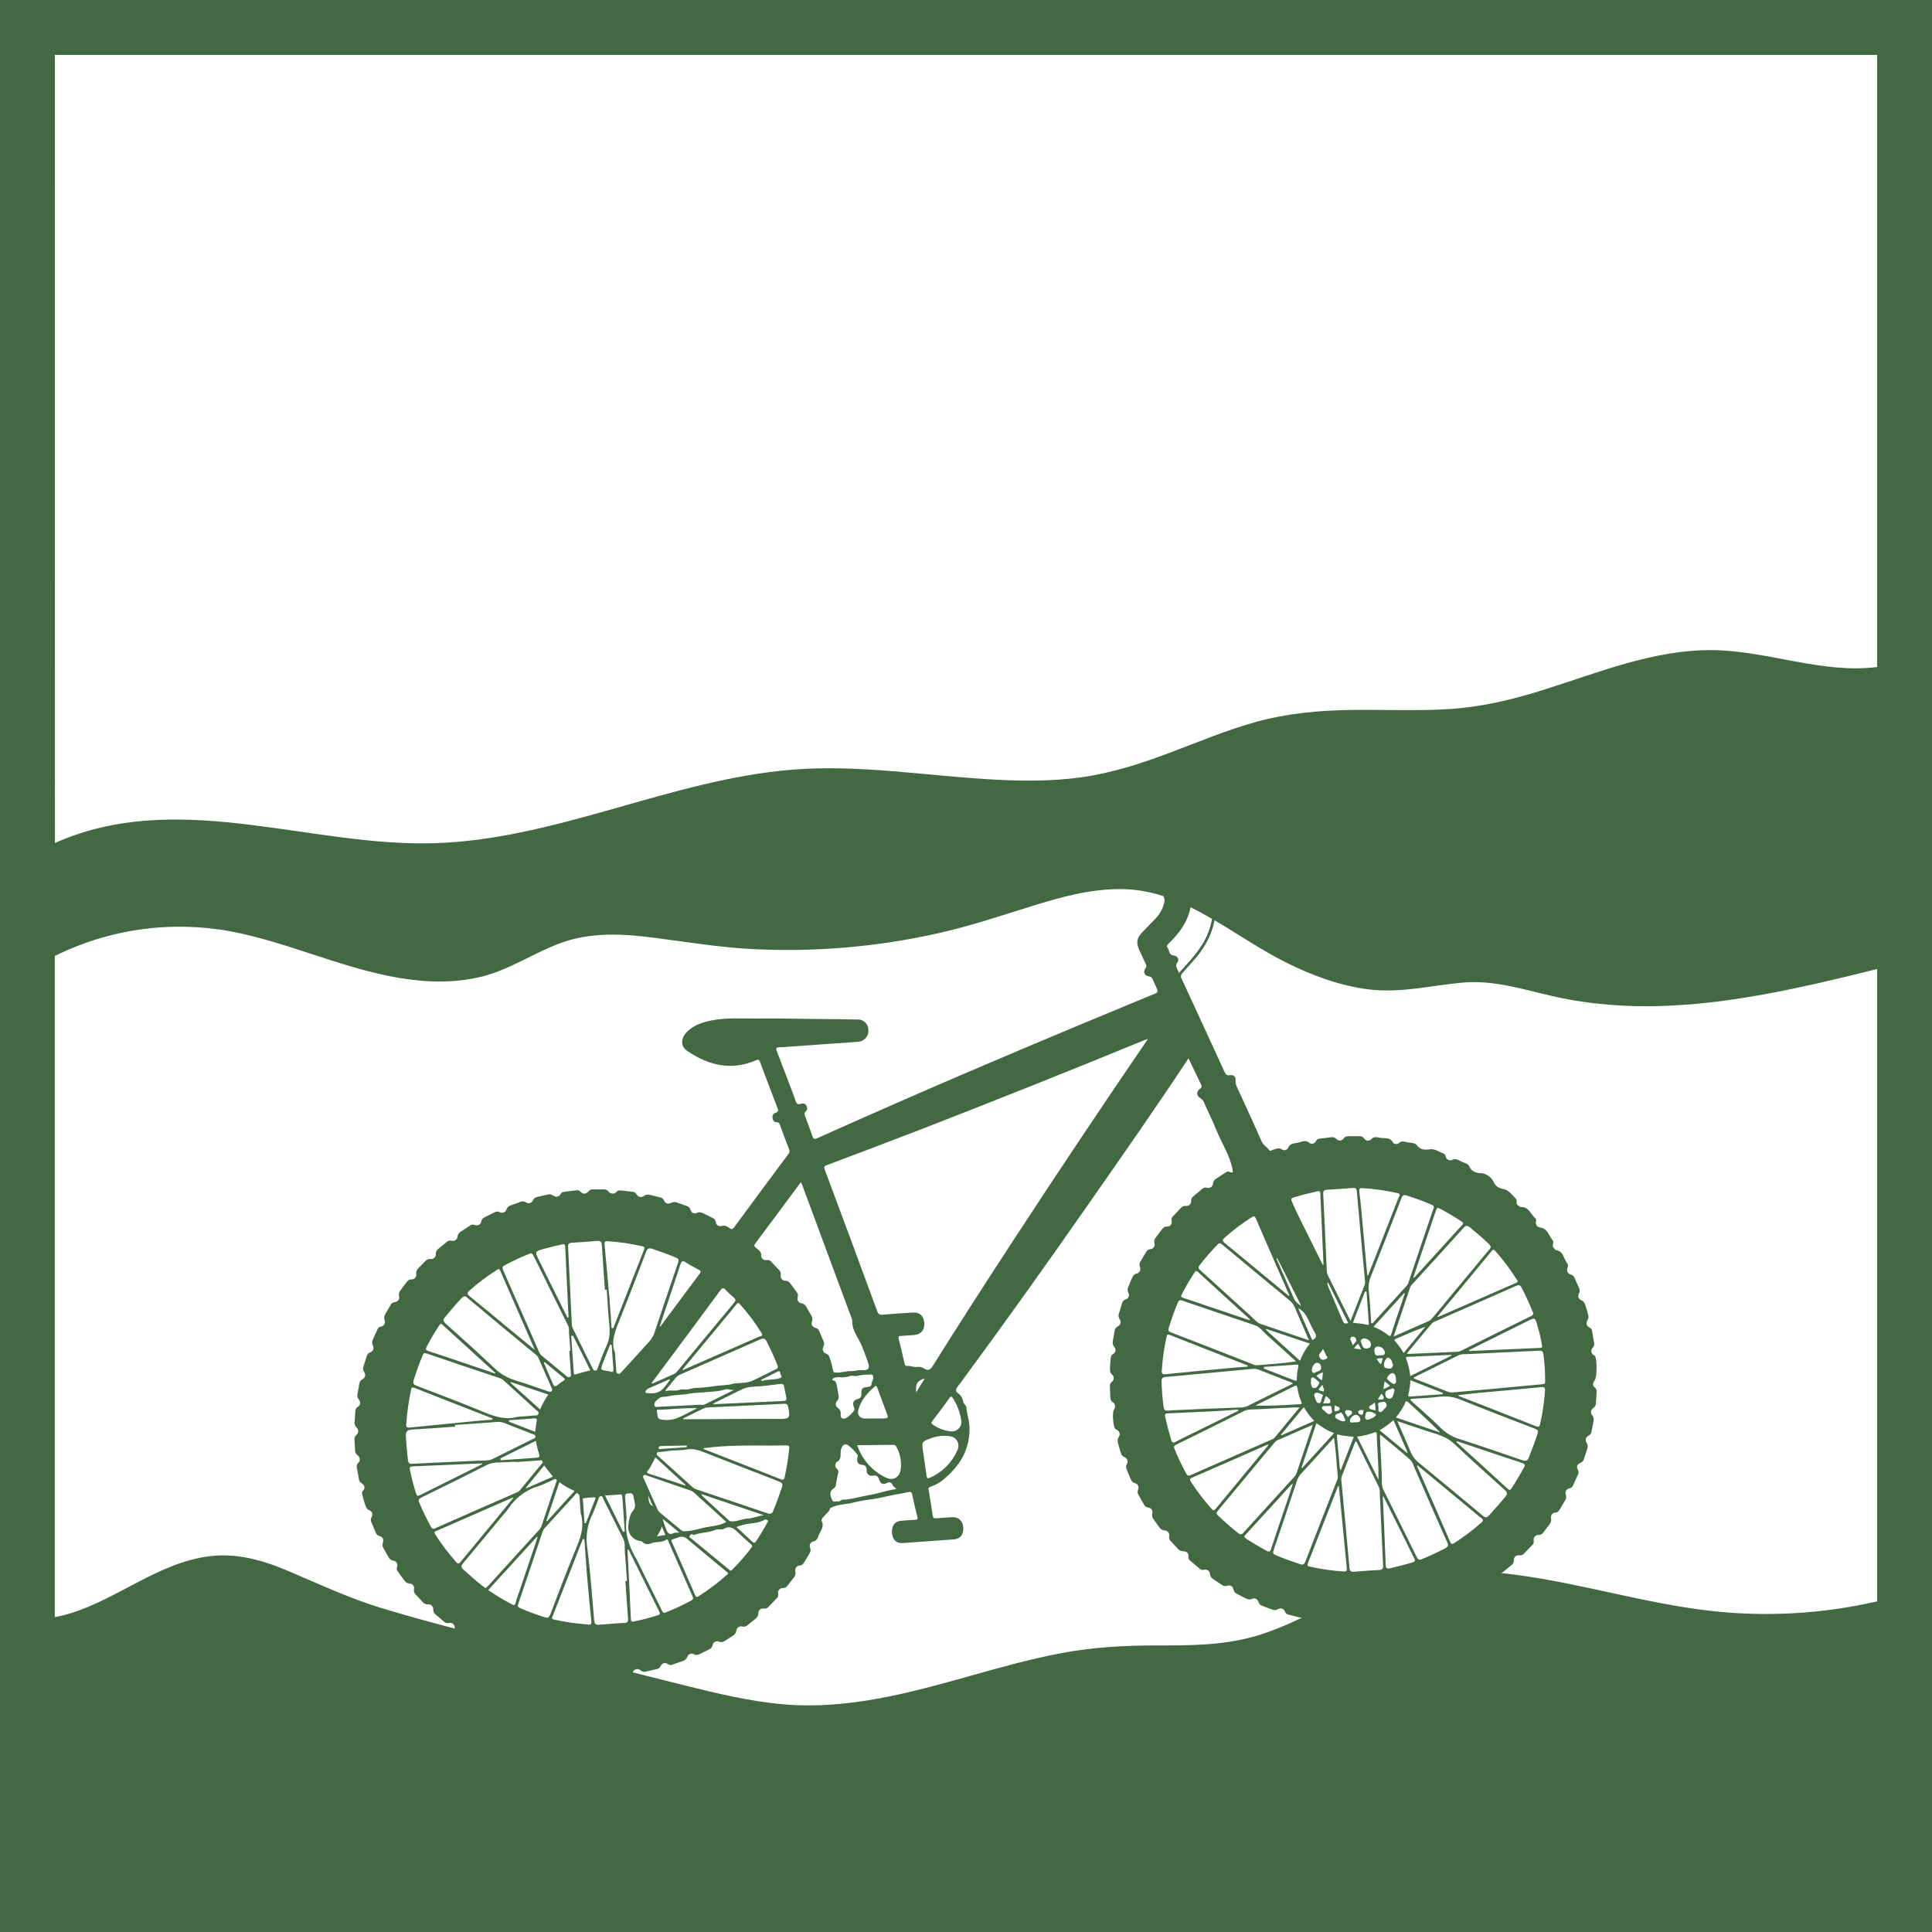<svg width="1056" height="1056" viewBox="0 0 1056 1056" fill="none" xmlns="http://www.w3.org/2000/svg">
<path d="M825.63 544.36C825.07 544.22 824.51 544.09 823.96 543.94L825.63 544.36Z" fill="#436943"/>
<path d="M857.59 548.49C856.75 548.49 855.92 548.49 855.09 548.4C855.92 548.44 856.75 548.47 857.59 548.49Z" fill="#436943"/>
<path d="M855.09 548.4C854.26 548.4 853.42 548.33 852.59 548.28C853.42 548.33 854.26 548.37 855.09 548.4Z" fill="#436943"/>
<path d="M0 0V1056H1056V0H0ZM30 30H1026V364.57C996.07 368.43 966 355.62 936 355.34C903.45 355.05 873 367.92 842.45 377.44C826.07 382.55 809.53 386.44 792.36 387.55C774.42 388.7 756.45 387.8 738.49 388.05C721.09 388.29 703.76 389.86 686.93 394.48C670.71 398.93 655.18 405.48 639.47 411.4C623.76 417.32 607.87 422.49 591.22 424.83C573.9 427.26 556.22 426.95 538.83 425.83C503.58 423.64 468.37 417.83 432.99 420.7C366.36 426.11 304.8 458.7 237.76 460.87C170.95 462.99 101.97 432.87 36.59 458.03C34.38 458.88 32.19 459.8 30.03 460.76L30 30ZM641.44 522.21C638.71 521.98 639.25 519.41 638.18 518.01C637.31 516.86 638.36 516.13 639.05 515.45C644.57 510.03 649.13 504.02 650.67 496.21C650.689 496.11 650.72 496.013 650.76 495.92C654.76 497.86 658.62 499.98 662.49 502.22C661.426 508.243 658.99 513.94 655.37 518.87C652.22 523.4 648.37 527.29 644.43 531.79C643.62 529.58 641.91 528.09 643.69 525.79C644.76 524.33 643.45 522.38 641.44 522.21ZM208.44 878.92C191.01 873.6 174.86 866.02 158.15 858.92C144.15 852.92 129.59 848.65 114.24 850.64C86.46 854.24 64.55 873.82 38.29 881.88C35.555 882.711 32.774 883.379 29.96 883.88V522.51C59.592 507.81 93.178 503.072 125.72 509C157.17 514.89 186.43 529.12 218.01 534.49C233.22 537.07 248.8 537.49 263.84 533.67C279.31 529.67 292.44 520.38 307.38 515.11C323.81 509.32 341.32 510.43 358.31 512.66C375.85 514.96 393.21 517.79 410.9 518.73C445.414 520.532 480.011 517.557 513.71 509.89C530.79 506.01 547.32 500.45 564.02 495.25C580.07 490.25 596.64 485.69 613.58 485.96C621.185 486.128 628.723 487.436 635.94 489.84C635.94 489.98 636.04 490.12 636.1 490.25C636.585 491.313 636.653 492.519 636.29 493.63C635.463 496.93 633.752 499.941 631.34 502.34C629.01 504.68 626.77 507.1 624.46 509.46C621.32 512.66 620.86 515.16 622.74 519.31C623.89 521.84 625.07 524.37 626.23 526.9C626.458 527.237 626.572 527.638 626.555 528.045C626.539 528.451 626.394 528.842 626.14 529.16C624.65 531.26 625.47 533.31 627.94 533.66C628.428 533.68 628.897 533.855 629.28 534.158C629.663 534.462 629.939 534.879 630.07 535.35C630.47 536.35 630.94 537.35 631.41 538.35C633.33 542.42 633.33 542.42 629.31 543.94C628.68 544.18 628.05 544.45 627.43 544.71C581.43 563.71 535.43 582.99 489.81 603C475.423 609.313 461.06 615.683 446.72 622.11C445.08 622.85 444.58 622.5 444.06 620.99C442.83 617.39 441.49 613.83 440.12 610.29C439.7 609.2 439.39 608.38 440.49 607.41C440.885 607.024 441.129 606.51 441.178 605.96C441.228 605.41 441.079 604.86 440.76 604.41C440.563 603.928 440.194 603.536 439.725 603.311C439.256 603.085 438.719 603.042 438.22 603.19C435.6 604.31 435.09 602.58 434.5 600.76C434.18 599.76 433.82 598.85 433.5 597.91C430.56 590.17 427.65 582.42 424.66 574.71C424.06 573.16 424.07 572.41 426.02 572.45C427.71 572.45 429.4 572.24 431.09 572.12C443.68 571.23 456.27 570.37 468.85 569.44C470.434 569.393 471.936 568.721 473.026 567.57C474.117 566.42 474.708 564.885 474.67 563.3C474.709 562.491 474.578 561.684 474.285 560.929C473.992 560.174 473.545 559.489 472.971 558.918C472.397 558.347 471.71 557.902 470.953 557.613C470.197 557.324 469.388 557.197 468.58 557.24C460.46 557.09 452.34 557.01 444.22 556.93C434.32 556.83 424.42 556.58 414.53 556.71C405.91 556.82 397.24 556.04 388.7 557.79C383.7 558.79 378.89 560.44 375.22 564.29C371.99 567.67 371.98 571.95 375.59 574.4C387.23 582.3 399.65 585.4 413.2 579.54C414.6 578.93 414.97 579.27 415.45 580.54C418.56 588.92 421.76 597.27 424.96 605.61C425.44 606.87 425.62 607.78 423.96 608.24C423.375 608.392 422.872 608.764 422.555 609.278C422.238 609.792 422.132 610.409 422.26 611C422.38 612.33 423.08 613.35 424.43 613.39C425.78 613.43 426.1 614.16 426.43 615.18C428.01 619.54 429.59 623.9 431.29 628.18C431.496 628.631 431.561 629.134 431.477 629.622C431.393 630.111 431.164 630.563 430.82 630.92C420.94 644.167 411.11 657.433 401.33 670.72C400.33 672.08 399.67 671.97 398.53 671.12C397.39 670.27 396.19 669.55 394.37 670.12C394.011 670.224 393.634 670.246 393.265 670.185C392.897 670.123 392.547 669.98 392.241 669.765C391.936 669.549 391.683 669.268 391.501 668.942C391.319 668.616 391.213 668.253 391.19 667.88C391.14 667.417 390.965 666.977 390.683 666.607C390.401 666.237 390.023 665.951 389.59 665.78C388.38 665.17 387.2 664.49 385.97 663.94C384.26 663.18 382.74 661.94 380.52 663.11C380.199 663.206 379.863 663.234 379.53 663.194C379.198 663.154 378.878 663.045 378.59 662.875C378.302 662.705 378.052 662.478 377.856 662.206C377.659 661.935 377.521 661.627 377.45 661.3C377.311 660.766 377.027 660.282 376.63 659.899C376.233 659.516 375.738 659.25 375.2 659.13L370.43 657.4C369.829 657.121 369.169 656.989 368.507 657.015C367.844 657.041 367.198 657.225 366.62 657.55C366.299 657.728 365.943 657.836 365.577 657.866C365.211 657.897 364.843 657.849 364.497 657.726C364.151 657.603 363.835 657.408 363.57 657.153C363.305 656.899 363.097 656.591 362.96 656.25C362.789 655.779 362.494 655.363 362.107 655.044C361.72 654.726 361.255 654.517 360.76 654.44C358.95 654.04 357.14 653.6 355.34 653.15C354.752 652.943 354.121 652.889 353.507 652.994C352.893 653.099 352.316 653.359 351.83 653.75C351.531 653.974 351.186 654.131 350.821 654.209C350.455 654.287 350.077 654.286 349.712 654.204C349.347 654.122 349.004 653.962 348.707 653.736C348.41 653.509 348.165 653.22 347.99 652.89C347.782 652.484 347.476 652.137 347.098 651.882C346.72 651.627 346.284 651.471 345.83 651.43C343.56 651.17 341.3 650.93 339.03 650.66C338.66 650.61 338.283 650.653 337.933 650.786C337.584 650.919 337.274 651.137 337.03 651.42C336.74 651.751 336.378 652.012 335.972 652.181C335.565 652.35 335.126 652.425 334.686 652.397C334.247 652.37 333.82 652.243 333.437 652.025C333.055 651.807 332.727 651.504 332.48 651.14C332.176 650.786 331.794 650.507 331.363 650.327C330.933 650.146 330.466 650.068 330 650.1C328 650.1 325.94 650.1 323.91 650.1C323.494 650.074 323.078 650.152 322.699 650.326C322.32 650.501 321.991 650.767 321.74 651.1C320.4 652.76 318.86 652.87 317.34 651.4C317.06 651.085 316.706 650.845 316.309 650.702C315.913 650.559 315.487 650.517 315.07 650.58L308.27 651.44C307.891 651.461 307.524 651.579 307.204 651.782C306.884 651.985 306.621 652.266 306.44 652.6C305.39 654.47 303.76 654.38 302.26 653.43C301.821 653.113 301.312 652.906 300.777 652.824C300.241 652.742 299.694 652.789 299.18 652.96C297.72 653.37 296.18 653.65 294.74 653.96C293.3 654.27 291.95 654.46 291.21 656.29C291.041 656.61 290.805 656.891 290.519 657.112C290.232 657.333 289.901 657.491 289.548 657.573C289.196 657.656 288.829 657.661 288.474 657.59C288.119 657.519 287.784 657.372 287.49 657.16C287.032 656.864 286.506 656.689 285.962 656.652C285.418 656.615 284.874 656.718 284.38 656.95C282.633 657.55 280.887 658.177 279.14 658.83C278.618 658.967 278.138 659.232 277.744 659.6C277.35 659.968 277.053 660.429 276.88 660.94C276.781 661.32 276.596 661.672 276.341 661.97C276.085 662.268 275.764 662.504 275.404 662.659C275.043 662.814 274.651 662.885 274.259 662.866C273.867 662.847 273.484 662.739 273.14 662.55C272.733 662.336 272.28 662.225 271.82 662.225C271.36 662.225 270.907 662.336 270.5 662.55C268.5 663.5 266.56 664.49 264.61 665.48C264.234 665.663 263.905 665.93 263.65 666.262C263.395 666.593 263.22 666.98 263.14 667.39C262.65 669.39 261.34 670.22 259.32 669.5C258.925 669.356 258.5 669.315 258.086 669.381C257.671 669.448 257.28 669.62 256.95 669.88C255.34 670.96 253.7 672 252.06 673.06C251.499 673.336 251.02 673.753 250.669 674.27C250.319 674.787 250.109 675.387 250.06 676.01C250.026 676.375 249.912 676.727 249.725 677.043C249.539 677.359 249.286 677.629 248.983 677.835C248.68 678.042 248.336 678.179 247.974 678.237C247.612 678.294 247.242 678.272 246.89 678.17C246.411 678.022 245.9 678.009 245.414 678.13C244.927 678.252 244.483 678.504 244.13 678.86C242.617 680.08 241.117 681.313 239.63 682.56C239.152 682.891 238.77 683.343 238.524 683.87C238.278 684.398 238.176 684.981 238.23 685.56C238.24 685.933 238.168 686.303 238.02 686.645C237.871 686.987 237.649 687.292 237.37 687.539C237.09 687.786 236.76 687.969 236.403 688.074C236.045 688.18 235.669 688.206 235.3 688.15C234.761 688.086 234.214 688.161 233.712 688.367C233.21 688.574 232.768 688.905 232.43 689.33C231.12 690.65 229.86 692.02 228.57 693.33C228.163 693.689 227.852 694.144 227.667 694.655C227.482 695.165 227.428 695.713 227.51 696.25C227.587 696.633 227.576 697.028 227.476 697.405C227.376 697.783 227.191 698.132 226.935 698.427C226.679 698.722 226.359 698.954 225.999 699.105C225.639 699.256 225.25 699.323 224.86 699.3C224.403 699.283 223.948 699.38 223.538 699.582C223.128 699.785 222.774 700.086 222.51 700.46C221.32 702 220.12 703.54 219 705.13C218.573 705.581 218.269 706.134 218.119 706.737C217.968 707.34 217.975 707.971 218.14 708.57C218.229 708.933 218.237 709.311 218.162 709.677C218.088 710.043 217.933 710.388 217.709 710.688C217.485 710.987 217.198 711.233 216.868 711.408C216.538 711.583 216.173 711.683 215.8 711.7C215.298 711.742 214.817 711.917 214.406 712.207C213.995 712.497 213.668 712.892 213.46 713.35C212.61 714.81 211.71 716.25 210.88 717.72C210.18 718.96 209.64 720.06 210.27 721.72C210.386 722.072 210.425 722.445 210.385 722.813C210.344 723.182 210.225 723.537 210.036 723.856C209.846 724.174 209.59 724.448 209.286 724.66C208.981 724.871 208.635 725.014 208.27 725.08C207.818 725.147 207.393 725.336 207.04 725.627C206.688 725.918 206.422 726.299 206.27 726.73C205.5 728.51 204.62 730.25 203.86 732.04C203.557 732.582 203.398 733.194 203.398 733.815C203.398 734.436 203.557 735.048 203.86 735.59C204.03 735.922 204.125 736.286 204.139 736.658C204.152 737.031 204.085 737.401 203.94 737.745C203.795 738.088 203.576 738.395 203.3 738.645C203.024 738.894 202.696 739.081 202.34 739.19C201.831 739.368 201.378 739.677 201.027 740.086C200.675 740.495 200.439 740.99 200.34 741.52C199.8 743.21 199.28 744.91 198.76 746.6C198.51 747.169 198.417 747.795 198.491 748.412C198.565 749.03 198.803 749.616 199.18 750.11C199.385 750.421 199.52 750.772 199.576 751.14C199.632 751.508 199.608 751.884 199.504 752.242C199.4 752.599 199.22 752.93 198.976 753.211C198.732 753.492 198.43 753.717 198.09 753.87C197.606 754.112 197.193 754.475 196.89 754.923C196.587 755.372 196.404 755.891 196.36 756.43C195.99 758.16 195.82 759.94 195.45 761.67C195.262 762.258 195.236 762.885 195.373 763.487C195.51 764.088 195.806 764.642 196.23 765.09C196.469 765.372 196.644 765.702 196.743 766.058C196.842 766.415 196.863 766.788 196.804 767.153C196.745 767.518 196.608 767.865 196.402 768.172C196.196 768.479 195.926 768.737 195.61 768.93C195.142 769.205 194.759 769.605 194.507 770.086C194.254 770.567 194.141 771.108 194.18 771.65C194.12 773.34 194.04 775.03 193.85 776.71C193.689 777.354 193.707 778.03 193.903 778.665C194.099 779.299 194.464 779.868 194.96 780.31C195.231 780.564 195.446 780.872 195.589 781.215C195.733 781.557 195.802 781.926 195.792 782.297C195.783 782.669 195.695 783.034 195.534 783.369C195.374 783.703 195.144 784 194.86 784.24C194.437 784.574 194.111 785.016 193.917 785.519C193.724 786.022 193.669 786.568 193.76 787.1C193.9 788.87 193.97 790.65 194.08 792.42C194.033 793.04 194.15 793.662 194.421 794.222C194.691 794.782 195.105 795.261 195.62 795.61C195.92 795.828 196.168 796.109 196.347 796.433C196.527 796.758 196.633 797.117 196.659 797.487C196.685 797.857 196.629 798.228 196.496 798.574C196.363 798.92 196.157 799.232 195.89 799.49C195.534 799.793 195.265 800.185 195.108 800.626C194.952 801.066 194.915 801.54 195 802C195.39 804.25 195.84 806.48 196.23 808.73C196.286 809.103 196.424 809.46 196.633 809.774C196.842 810.089 197.117 810.354 197.44 810.55C199.11 811.68 200 813.03 198.33 814.91C198.094 815.213 197.942 815.574 197.889 815.955C197.837 816.336 197.885 816.724 198.03 817.08C198.5 818.78 198.92 820.51 199.49 822.19C199.95 823.58 200.26 824.93 202.11 825.57C202.432 825.723 202.718 825.943 202.947 826.216C203.176 826.488 203.344 826.807 203.439 827.151C203.534 827.495 203.554 827.854 203.497 828.206C203.44 828.558 203.308 828.894 203.11 829.19C202.821 829.652 202.667 830.185 202.667 830.73C202.667 831.275 202.821 831.808 203.11 832.27C203.87 834.06 204.6 835.86 205.35 837.65C205.501 838.126 205.775 838.554 206.143 838.891C206.512 839.228 206.962 839.462 207.45 839.57C209.29 840 209.81 841.57 209.28 843.2C209.09 843.709 209.022 844.256 209.083 844.797C209.144 845.337 209.331 845.856 209.63 846.31C210.48 847.77 211.29 849.25 212.13 850.72C212.382 851.337 212.791 851.878 213.318 852.287C213.845 852.696 214.469 852.959 215.13 853.05C215.498 853.111 215.848 853.254 216.153 853.468C216.458 853.683 216.711 853.963 216.892 854.289C217.074 854.615 217.18 854.978 217.202 855.35C217.224 855.722 217.162 856.095 217.02 856.44C216.851 856.867 216.803 857.332 216.883 857.784C216.962 858.236 217.165 858.657 217.47 859C218.53 860.53 219.61 862 220.75 863.52C221.55 864.52 222.28 865.52 223.99 865.52C224.349 865.54 224.699 865.637 225.016 865.804C225.334 865.972 225.611 866.206 225.83 866.491C226.048 866.776 226.202 867.105 226.282 867.455C226.361 867.805 226.364 868.169 226.29 868.52C226.165 869.091 226.196 869.685 226.381 870.24C226.566 870.794 226.897 871.288 227.34 871.67C228.55 872.98 229.78 874.26 230.98 875.58C231.331 876.034 231.788 876.395 232.311 876.631C232.834 876.866 233.407 876.969 233.98 876.93C234.351 876.896 234.725 876.943 235.076 877.067C235.428 877.191 235.748 877.389 236.016 877.648C236.284 877.908 236.492 878.222 236.628 878.569C236.763 878.916 236.822 879.288 236.8 879.66C236.754 880.197 236.85 880.736 237.078 881.224C237.306 881.712 237.658 882.131 238.1 882.44C239.52 883.65 240.92 884.88 242.34 886.09C242.726 886.519 243.22 886.837 243.77 887.013C244.32 887.189 244.906 887.215 245.47 887.09C245.851 886.999 246.249 887 246.63 887.091C247.011 887.183 247.365 887.363 247.663 887.618C247.961 887.872 248.195 888.193 248.346 888.555C248.496 888.917 248.56 889.309 248.53 889.7C248.536 889.854 248.552 890.008 248.58 890.16C235.13 886.6 221.74 883 208.48 878.92H208.44ZM508.69 786.19C512.032 784.895 515.653 784.485 519.2 785C520.024 785.091 520.814 785.375 521.507 785.83C522.2 786.285 522.775 786.897 523.186 787.617C523.596 788.337 523.831 789.144 523.87 789.972C523.909 790.799 523.751 791.625 523.41 792.38C520.505 799.238 515.084 804.724 508.26 807.71C507.18 808.2 506.66 808.22 506.47 806.81C505.82 801.95 505.06 797.1 504.42 792.73C503.88 788.08 503.85 788 508.73 786.19H508.69ZM500.8 761C500.23 756.5 501.42 754.54 505.46 753.45L500.8 761ZM519.58 782.34C516.125 781.969 512.819 780.73 509.97 778.74C508.89 778.01 508.97 777.48 509.71 776.57C512.83 772.48 515.94 768.39 518.92 764.21C519.77 763.01 520.2 763.21 520.83 764.21C523.189 767.916 524.759 772.07 525.44 776.41C525.561 777.209 525.492 778.025 525.241 778.793C524.99 779.561 524.563 780.26 523.993 780.833C523.424 781.407 522.728 781.839 521.962 782.095C521.195 782.352 520.38 782.425 519.58 782.31V782.34ZM509.82 746.65C508.54 748.65 507.26 749.49 504.97 747.94C503.894 747.248 502.61 746.954 501.34 747.11C499.34 747.44 497.64 746.43 495.76 746.57C494.71 746.65 494.58 745.97 494.4 745.17C493.4 740.64 492.32 736.11 491.16 731.62C490.8 730.2 491.61 730.26 492.47 730.2C494.92 730.02 497.37 729.89 499.82 729.68C503.48 729.35 505.45 726.91 505.19 723.09C504.93 719.27 502.78 717.18 498.97 717.41C493.48 717.75 487.97 718.13 482.51 718.58C480.97 718.71 480.14 718.47 479.51 716.79C470.003 690.897 460.423 665.03 450.77 639.19C450.14 637.49 450.77 637.29 452.08 636.79C468.66 630.55 485.25 624.33 501.77 617.92C543.397 601.78 584.86 585.227 626.16 568.26C626.567 568.121 626.981 568.004 627.4 567.91C602.71 604.11 578.51 640.21 554.75 676.61C539.6 699.81 524.54 723.11 509.82 746.62V746.65ZM449.82 732.33C449.15 730.78 448.51 729.22 447.82 727.67C447.663 727.194 447.384 726.768 447.01 726.434C446.636 726.101 446.181 725.872 445.69 725.77C445.32 725.702 444.97 725.553 444.665 725.333C444.36 725.114 444.107 724.829 443.926 724.5C443.744 724.171 443.637 723.805 443.614 723.43C443.59 723.055 443.651 722.679 443.79 722.33C444.022 721.756 444.1 721.131 444.018 720.518C443.936 719.904 443.695 719.323 443.32 718.83C442.43 717.3 441.54 715.77 440.68 714.21C440.445 713.721 440.092 713.297 439.655 712.977C439.217 712.656 438.707 712.447 438.17 712.37C437.785 712.335 437.413 712.213 437.082 712.013C436.751 711.813 436.471 711.54 436.261 711.215C436.052 710.89 435.92 710.522 435.875 710.138C435.829 709.754 435.872 709.365 436 709C436.17 708.532 436.208 708.027 436.111 707.538C436.014 707.05 435.786 706.598 435.45 706.23L431.83 701.34C431.563 700.92 431.191 700.576 430.751 700.343C430.311 700.11 429.818 699.995 429.32 700.01C428.924 700.025 428.53 699.949 428.169 699.787C427.807 699.624 427.488 699.381 427.236 699.075C426.985 698.769 426.807 698.409 426.717 698.023C426.628 697.637 426.629 697.236 426.72 696.85C426.817 696.405 426.8 695.942 426.67 695.505C426.541 695.068 426.304 694.671 425.98 694.35C424.53 692.81 423.09 691.26 421.63 689.74C421.337 689.33 420.928 689.016 420.457 688.838C419.985 688.66 419.471 688.626 418.98 688.74C418.325 688.858 417.649 688.715 417.098 688.341C416.546 687.967 416.163 687.393 416.03 686.74C416.43 684.07 414.51 683.17 413.03 681.92C412.11 681.13 412.09 680.65 412.82 679.68C421.033 668.707 429.21 657.707 437.35 646.68C437.43 646.56 437.64 646.53 437.98 646.37C447.313 671.49 456.593 696.523 465.82 721.47C465.45 726.34 468.33 729.99 470.33 734.04C471.903 737.579 473.291 741.197 474.49 744.88C475.62 747.88 474.49 749.24 471.13 748.88C469.13 748.68 467.07 749.49 465.28 749.43C462.28 749.32 459.52 750.53 456.59 750.18C455.89 750.09 455.59 750.18 455.39 749.18C454.872 746.705 454.204 744.264 453.39 741.87C453.255 741.387 453.002 740.945 452.652 740.585C452.303 740.225 451.869 739.959 451.39 739.81C451.054 739.697 450.746 739.515 450.486 739.274C450.226 739.033 450.021 738.74 449.883 738.414C449.744 738.088 449.677 737.736 449.685 737.382C449.694 737.028 449.777 736.679 449.93 736.36C450.81 734.77 450.39 733.63 449.81 732.3L449.82 732.33ZM341.67 818.35C341.54 816.91 342.02 816.35 343.42 816.26C344.82 816.17 345.99 816.04 346.23 817.86C346.36 818.78 346.6 819.68 346.8 820.59C347.2 822.43 347.45 824 345.95 825.79C344.09 828.01 343.74 831.16 343.44 833.95C343.32 834.967 343.408 835.998 343.699 836.98C343.99 837.963 344.477 838.875 345.132 839.663C345.787 840.451 346.595 841.097 347.508 841.562C348.42 842.028 349.418 842.302 350.44 842.37C350.87 842.37 350.95 842.64 351.18 842.85C351.715 843.404 352.405 843.784 353.159 843.941C353.914 844.098 354.698 844.025 355.41 843.73C358.22 842.37 361.54 843.43 364.19 841.59C365.02 841.01 365.08 841.93 365.28 842.38C369.73 852.51 374.15 862.65 378.62 872.76C379.08 873.76 378.79 874.24 377.91 874.76C373.386 877.236 368.71 879.424 363.91 881.31C362.28 881.98 362.05 880.79 361.57 879.84L350.57 857.62C349.63 855.73 348.8 853.77 347.73 851.96C343.62 845.03 341.32 837.67 342.49 829.61C342.22 825.77 342 822.05 341.67 818.35ZM310.5 724.55C311.25 726.05 310.91 727.71 311.06 729.3C311.36 732.3 311.51 735.37 311.73 738.41H311.17C311.46 742.54 311.77 746.67 312.03 750.8C312.03 751.43 312.33 752.17 311.52 752.6C310.71 753.03 310.08 752.6 309.52 752.07C305.02 748.35 300.52 744.61 296.03 740.92C295.286 740.23 294.728 739.363 294.41 738.4C287.97 723.733 281.527 709.067 275.08 694.4C274.46 693 274.44 692.31 275.96 691.52C280.202 689.27 284.554 687.234 289 685.42C290.24 684.93 290.87 684.84 291.54 686.21C297.82 699 304.18 711.77 310.5 724.55ZM297.42 682.55C300.58 681.66 303.8 680.96 307 680.21C308 679.97 308.87 679.77 308.94 681.48C309.48 694.06 310.13 706.64 310.73 719.21C310.73 719.521 310.71 719.832 310.67 720.14L310.2 720.26C305 709.78 299.8 699.3 294.6 688.82C292.26 684.11 292.26 684 297.42 682.58V682.55ZM292.42 737.9L277 725.23C270.28 719.67 263.61 714.06 256.83 708.6C255.16 707.26 255.3 706.53 256.83 705.21C261.32 701.224 266.125 697.609 271.2 694.4C271.87 693.98 272.66 692.86 273.36 694.4C279.59 708.71 285.84 723 292.38 737.93L292.42 737.9ZM292.85 740.37C293.455 740.828 293.936 741.43 294.25 742.12C296.63 747.61 299.06 753.12 301.48 758.57L301.84 759.4C301.68 760.84 300.84 760.91 299.56 760.48C293.73 758.48 287.93 756.4 282.03 754.61C277.58 753.311 273.51 750.954 270.17 747.74C261.48 739.45 252.5 731.45 243.56 723.43C242.15 722.17 242.1 721.36 243.26 719.93C246.16 716.39 249.11 712.93 252.26 709.58C253.26 708.49 253.99 708.12 255.35 709.26C267.783 719.693 280.27 730.073 292.81 740.4L292.85 740.37ZM294.29 793.46C295.21 796.68 295.29 796.64 291.81 796.87C285.81 797.27 279.72 797.71 273.67 798.14C273.61 797.82 273.56 797.5 273.5 797.14L292.89 787.54C293.35 789.76 293.72 791.65 294.25 793.49L294.29 793.46ZM292.57 782.63L278.13 777.03L278.22 776.28C282.82 775.95 287.42 775.66 292.01 775.28C293.41 775.16 293.53 775.75 293.33 776.9C293 778.75 292.8 780.57 292.53 782.66L292.57 782.63ZM299.69 762.24C297.92 764.797 296.416 767.528 295.2 770.39L279 755.77L279.19 755.39L299.69 762.24ZM270.75 750.34L270.56 750.7L253.9 745.07C247.35 742.86 240.83 740.6 234.25 738.49C232.63 737.97 232.53 737.4 233.25 736.01C235.28 732.118 237.51 728.333 239.93 724.67C240.47 723.87 240.8 723.08 241.93 724.15C251.497 732.93 261.09 741.67 270.71 750.37L270.75 750.34ZM233.22 739.8C246.553 744.36 259.913 748.863 273.3 753.31C274.169 753.638 274.957 754.15 275.61 754.81C281.43 760.097 287.243 765.393 293.05 770.7C293.61 771.22 294.62 771.56 294.32 772.7C293.96 774.01 292.77 773.57 291.98 773.7C289.12 774.01 286.24 774.14 283.04 774.37C276.82 776.2 270.86 774.5 264.75 771.95C252.52 766.83 240.09 762.19 227.75 757.45C225.99 756.77 225.58 756.06 226.16 754.19C227.56 749.66 229.16 745.24 231.01 740.87C231.41 739.69 231.89 739.39 233.18 739.83L233.22 739.8ZM226.48 758.57C240.68 764.19 254.92 769.71 269.14 775.26V775.99C266.99 776.14 264.83 776.24 262.68 776.45C249.8 777.703 236.923 778.97 224.05 780.25C222.61 780.39 221.84 780.25 222.05 778.45C222.484 772.25 223.335 766.086 224.6 760C224.8 759 224.74 757.93 226.44 758.6L226.48 758.57ZM224.77 781.41C232.77 780.97 240.77 780.33 248.77 779.77L248.71 778.85C256.3 778.32 263.89 777.85 271.47 777.23C272.896 777.077 274.337 777.272 275.67 777.8C280.75 779.8 285.88 781.8 290.98 783.8C291.62 784.05 292.54 784.09 292.64 785.11C292.74 786.13 291.77 786.26 291.17 786.56C283.923 790.187 276.663 793.8 269.39 797.4C266.85 798.66 264.08 798.22 261.39 798.4C249.48 799.01 237.57 799.4 225.66 800.07C223.86 800.17 223.2 799.86 222.97 797.93C222.477 793.643 222.1 789.35 221.84 785.05C221.75 783 222.17 781.58 224.73 781.44L224.77 781.41ZM225.77 801.49C238.34 800.99 250.91 800.41 263.49 799.86C263.49 800.01 263.49 800.16 263.54 800.31C252.14 805.97 240.743 811.637 229.35 817.31C228.35 817.79 227.88 817.74 227.51 816.57C226.133 812.301 224.984 807.961 224.07 803.57C223.66 802 224.15 801.59 225.7 801.52L225.77 801.49ZM230.35 818.49C242.35 812.63 254.28 806.76 266.15 800.72C270.15 798.72 274.42 799.56 278.56 799.09C279.73 798.96 280.92 799.03 282.11 799V799.13C286.24 798.84 290.37 798.54 294.51 798.27C295.22 798.22 296.1 797.88 296.51 798.85C296.84 799.65 296.1 800.08 295.69 800.57C291.89 805.21 288.06 809.83 284.25 814.46C283.692 815.093 282.984 815.575 282.19 815.86C267.44 822.31 252.68 828.75 237.96 835.29C236.56 835.91 236.07 835.49 235.46 834.39C233.159 830.168 231.079 825.829 229.23 821.39C228.53 820 228.8 819.29 230.28 818.56L230.35 818.49ZM297.45 801L302.21 807.11L287.66 813.5L287.42 813.18L297.45 801ZM301.69 755.19C300.19 751.737 298.703 748.28 297.23 744.82L297.7 744.49C301.14 747.34 304.56 750.21 308.03 753.02C309.03 753.84 308.79 754.29 307.81 754.83C307.085 755.265 306.393 755.753 305.74 756.29C303.09 758.37 303.08 758.38 301.69 755.19ZM314.06 814.92L299 831.5L298.62 831.34L305.74 810.13C308.305 812.063 311.1 813.672 314.06 814.92ZM313.6 750.16C313.17 743.52 312.68 736.88 312.22 730.25L313.16 730.01C316.31 736.3 319.45 742.6 322.67 749.01C319.98 749.73 317.51 750.26 315.13 751.08C313.92 751.54 313.68 751.3 313.6 750.16ZM319 818.92C320.985 818.604 322.99 818.43 325 818.4C325.87 818.4 325.37 819.29 325.17 819.8L320.25 832.51H319.49C319.203 828.41 318.92 824.31 318.64 820.21C318.63 819.76 318.29 819 319 818.92ZM325.44 749.13C324.44 749.2 324.2 748.48 323.85 747.79C320.22 740.45 316.56 733.12 312.95 725.79C312.682 725.157 312.546 724.477 312.55 723.79C311.86 709.67 311.21 695.56 310.5 681.44C310.42 679.92 310.95 679.35 312.5 679.26C317.15 679 321.8 678.69 326.43 678.26C328.16 678.11 328.84 678.64 328.95 680.44C329.45 688.63 330.06 696.81 330.64 705L331.64 704.93C332.07 711.09 332.35 717.26 332.99 723.4C333.45 727.77 333.37 731.87 331.38 735.95C329.56 739.65 328.3 743.63 326.78 747.48C326.51 748.2 326.45 749.06 325.43 749.13H325.44ZM332.34 678.44C338.573 678.861 344.765 679.76 350.86 681.13C352.09 681.42 352.58 681.66 352.02 683.07C346.38 697.35 340.777 711.65 335.21 725.97H334.28C333.91 720.77 333.61 715.57 333.17 710.37C332.317 700.443 331.417 690.51 330.47 680.57C330.3 679 330.52 678.29 332.33 678.44H332.34ZM329.59 744.85C330.85 741.58 332.14 738.32 333.42 735.05H334.33C334.63 739.43 334.89 743.82 335.28 748.19C335.41 749.68 335.11 750.25 333.57 749.65C333.084 749.505 332.585 749.411 332.08 749.37C328.08 748.76 328.07 748.76 329.58 744.85H329.59ZM338.64 816.85C339.75 816.75 340.1 817.13 340.17 818.22C340.57 824.51 341.03 830.79 341.47 837.07L340.53 837.26L330.71 817.43C333.62 817.24 336.13 817.11 338.63 816.87L338.64 816.85ZM340 749.6C339.38 750.28 338.84 751.2 337.71 750.81C336.58 750.42 336.89 749.26 336.81 748.4C336.57 745.7 336.41 743 336.16 739.4C333.69 733.4 336.33 727.22 338.85 720.96C343.75 708.81 348.46 696.59 353.1 684.34C353.89 682.25 354.76 682 356.72 682.66C361.05 684.1 365.33 685.66 369.54 687.42C370.97 688.01 371.14 688.68 370.66 690.08C366.22 703.04 361.843 716.013 357.53 729C356.724 730.959 355.526 732.732 354.01 734.21C349.39 739.37 344.69 744.47 340 749.6ZM397 831.9C393 834.12 388.55 834.11 384.44 835.08C381.08 835.88 377.5 836.99 373.87 836.94C373.196 836.914 372.557 836.636 372.08 836.16C368.31 833.03 364.54 829.89 360.74 826.79C360.044 826.181 359.511 825.407 359.19 824.54C356.79 819.14 354.377 813.753 351.95 808.38C351.68 807.77 351.19 807.14 351.73 806.5C352.27 805.86 352.98 806.25 353.61 806.5C361.61 809.24 369.56 812.01 377.55 814.75C378.98 815.24 379.89 816.37 380.95 817.33C386.34 822.15 391.69 827.05 397 831.9ZM383.26 816.61L417.49 828.17C413.95 828.66 411.37 829.94 408.41 830.05C405.84 830.15 403.41 831.52 400.74 831.53C399.89 831.53 399.13 831.71 398.39 831.02C393.56 826.54 388.69 822.09 383.84 817.62C383.626 817.299 383.439 816.961 383.28 816.61H383.26ZM362.16 830.12L371.23 837.58C370.08 837.95 369.16 837.53 368.3 837.95C365.73 839.21 364.74 837.84 364.01 835.62C363.272 833.832 362.66 831.994 362.18 830.12H362.16ZM363.71 839L359.1 839.73C360.1 837.89 361.38 836.31 361.7 834.29L363.71 839ZM356.85 823.29C354.07 821.95 354.71 819.46 354.38 817.55C355.17 819.34 356 821.14 356.87 823.29H356.85ZM353.05 760.11C353.421 759.549 353.95 759.111 354.57 758.85C358.33 757.23 362.07 755.58 365.82 753.94L366.19 754.26C364.6 756.2 363.29 758.51 361.36 759.99C359.16 761.67 356.24 761.74 353.47 761.44C352.69 761.35 352.67 760.71 353.07 760.11H353.05ZM374.65 812C373.1 811.48 371.56 811 370.01 810.46C365.01 808.82 359.94 807.16 354.88 805.57C353.55 805.15 353.23 804.74 354.27 803.57C356.02 801.57 356.78 799.02 358.27 796.57L374.75 811.72L374.65 812ZM357.7 768C357.43 766.33 359.23 765 360.7 764C362.03 763.15 363.7 763.6 365.12 763.24C368.79 762.24 372.58 762.59 376.3 761.8C378.83 761.26 381.99 761.3 384.78 761.01C388.67 760.61 392.67 760.68 396.49 759.43C397.9 758.98 399.49 760 401.22 759.71L385.22 767.62C384.22 768.13 383.05 767.78 381.96 767.83C375.12 768.2 368.27 768.55 361.42 768.83C360.12 768.85 358 769.69 357.7 768ZM361.24 770.54C367.6 770.19 373.96 769.54 381.04 769.71C376.83 771.81 373.33 773.86 369.6 775.3C366.774 776.258 363.736 776.407 360.83 775.73C358.99 775.37 359.4 772.73 359.03 771.21C358.76 770.1 360.44 770.59 361.24 770.55V770.54ZM360.71 790.46C361.038 790.385 361.374 790.355 361.71 790.37C366.27 790.27 370.84 790.19 375.4 790.1V791C370.607 791.34 365.823 791.673 361.05 792C360.7 792 360.12 792.28 360.05 791.68C359.984 791.432 360.015 791.168 360.138 790.943C360.261 790.718 360.466 790.549 360.71 790.47V790.46ZM373.53 775.73L373.45 775.31C377.22 773.45 380.97 771.55 384.76 769.74C385.457 769.448 386.204 769.295 386.96 769.29C400.89 768.62 414.82 767.99 428.74 767.29C430.03 767.23 430.47 767.64 430.74 768.87C432.15 775.19 431.63 775.63 425.17 775.57C413.52 775.46 401.86 775.57 390.17 775.67L373.53 775.73ZM426.91 765.82L390.91 767.48C390.46 767.444 390.013 767.384 389.57 767.3C395.57 764.35 400.85 761.58 406.29 759.09C408.55 758.09 411.12 758 413.64 757.84C417.92 757.57 422.19 756.99 426.45 756.44C427.88 756.26 428.45 756.74 428.63 758.1C428.81 759.46 429.22 760.91 429.5 762.32C430.19 765.68 430.19 765.68 426.91 765.83V765.82ZM426.33 753.25C423.19 754.38 419.73 753.65 416.59 754.84C416.49 754.84 416.24 754.53 415.94 754.25C419.01 752.72 422.03 751.25 424.99 749.72C426.12 749.13 426.49 749.9 426.47 750.59C426.44 751.49 428.11 752.62 426.33 753.26V753.25ZM424.08 748.41C419.65 750.5 415.37 752.91 410.88 754.84C408.19 755.99 405.12 755.84 402.2 756.09C402.03 756.09 401.84 756.03 401.69 756.09C397.98 757.28 394.04 757.09 390.23 757.66C387.61 758.092 384.97 758.392 382.32 758.56C380.405 758.519 378.494 758.762 376.65 759.28C375.08 759.8 373.01 759.05 371.34 759.68C368.86 760.61 366.34 759.46 363.95 760.43C363.95 760.22 363.86 760.01 363.82 759.81C365.64 757.59 367.48 755.38 369.29 753.15C369.994 752.307 370.898 751.654 371.92 751.25C386.46 744.897 400.987 738.513 415.5 732.1C417.43 731.23 418.24 731.62 419.15 733.43C421.23 737.59 423.2 741.78 424.91 746.11C425.38 747.3 425.33 747.83 424.08 748.42V748.41ZM414.89 730.62C401.923 736.34 388.923 742.033 375.89 747.7L373.38 748.82L373.05 748.56C381.57 738.267 390.097 727.983 398.63 717.71C399.98 716.08 401.35 714.47 402.63 712.8C403.27 711.96 403.63 711.98 404.37 712.8C408.798 717.692 412.771 722.977 416.24 728.59C417.41 730.35 415.67 730.28 414.89 730.63V730.62ZM401.38 711.9C390.92 724.44 380.493 737.013 370.1 749.62C369.645 750.229 369.048 750.717 368.36 751.04L356.58 756.22L356.17 755.9C360.757 749.733 365.35 743.563 369.95 737.39C377.87 726.72 385.81 716.07 393.66 705.39C394.66 703.96 395.35 703.64 396.66 705.04C398.08 706.6 399.66 708.04 401.25 709.42C402.14 710.22 402.26 710.84 401.38 711.9ZM382.55 696C375.33 705.667 368.133 715.333 360.96 725L360.63 724.84C362.45 719.433 364.27 714.027 366.09 708.62C368.02 702.85 369.96 697.1 371.82 691.31C372.39 689.54 372.95 688.7 374.9 690.01C377.13 691.52 379.57 692.72 381.9 694.01C382.73 694.52 383.35 694.9 382.55 696ZM367.23 842.83C366.82 841.91 366.82 841.58 367.9 841.3C368.98 841.02 370.14 840.44 371.16 840.18C371.866 839.954 372.616 839.904 373.345 840.037C374.074 840.17 374.759 840.48 375.34 840.94C382.44 846.94 389.64 852.86 396.81 858.8L397.94 859.73C397.94 860.41 397.42 860.63 397.08 860.95C392.358 865.193 387.287 869.03 381.92 872.42C380.92 873.04 380.49 873.13 379.92 871.84C375.77 862.14 371.51 852.48 367.23 842.83ZM378 841.05C377.55 840.67 376.52 840.37 376.93 839.61C377.34 838.85 377.93 838.15 378.93 838.88C379.045 838.93 379.169 838.956 379.295 838.956C379.421 838.956 379.545 838.93 379.66 838.88C383.34 837.51 387.4 837.78 391.07 836.19C392.42 835.61 394.42 836.35 395.64 835.65C399.19 833.65 401.29 835.58 403.56 837.79C405.83 840 408.05 841.89 410.3 843.94C410.85 844.44 411.55 844.85 410.83 845.78C407.582 850.104 404.026 854.188 400.19 858C399.913 858.229 399.619 858.436 399.31 858.62L398.12 857.62C391.413 852.127 384.707 846.603 378 841.05ZM402.51 834.68C403.788 834.095 405.13 833.666 406.51 833.4C410.29 832.4 414.42 832.74 417.93 830.68C418.58 830.3 419.09 830.74 419.53 830.96C420.26 831.31 419.61 831.83 419.41 832.2C417.54 835.705 415.487 839.11 413.26 842.4C412.56 843.45 412.06 843.51 411.13 842.63C408.37 840 405.47 837.37 402.52 834.68H402.51ZM419.51 827.15C406.503 822.723 393.477 818.34 380.43 814C379.419 813.58 378.509 812.949 377.76 812.15L359.88 796C359.4 795.56 358.7 795.2 359 794.36C359.3 793.52 360.05 793.67 360.71 793.63C363.71 793.44 366.71 792.7 369.78 792.73C371.551 792.712 373.318 792.571 375.07 792.31C379.07 791.45 382.52 792.86 386.07 794.26C399.263 799.46 412.47 804.613 425.69 809.72C427.44 810.4 428.06 811.06 427.4 812.97C425.92 817.28 424.4 821.57 422.64 825.78C422 827.46 421.11 827.69 419.52 827.15H419.51ZM426.82 808.55C412.82 803.02 398.82 797.55 384.82 792.11C384.71 792.11 384.65 791.87 384.44 791.56C396.74 789.91 408.92 790.08 421.1 790.11C423.98 790.11 426.86 790.06 429.73 790.03C430.88 790.03 431.56 790.22 431.39 791.74C430.845 796.944 430.017 802.115 428.91 807.23C428.67 808.37 428.47 809.2 426.83 808.55H426.82ZM476.3 756.71C476.3 757.56 475.36 757.95 474.42 758.07C470.99 758.51 470.8 758.74 470.8 762.28C470.852 762.825 470.692 763.369 470.353 763.799C470.014 764.23 469.522 764.513 468.98 764.59C466.43 765.33 465.82 766.66 466.71 769.1C466.899 769.471 467.031 769.869 467.1 770.28C467.1 771.28 463.1 775.28 461.8 775.33C460.22 775.73 459.43 775.03 459.51 773.1C459.62 772.392 459.519 771.668 459.22 771.017C458.922 770.367 458.438 769.818 457.83 769.44C457.552 769.248 457.317 769 457.142 768.712C456.966 768.423 456.853 768.101 456.811 767.766C456.768 767.431 456.797 767.09 456.895 766.767C456.993 766.444 457.159 766.145 457.38 765.89C458.7 764.54 458.52 763.24 458.18 761.71C457.84 760.18 457.64 758.56 457.33 756.99C457.22 756.43 456.95 755.89 456.78 755.33C456.49 754.4 454.33 754.68 455.07 753.76C455.81 752.84 457.56 752.69 458.86 752.76C460.838 752.998 462.844 752.772 464.72 752.1C465.85 751.6 467.06 752.37 468.32 752.1C470.607 751.528 472.963 751.275 475.32 751.35C475.87 751.35 476.52 751.01 476.94 751.67C478.11 753.51 476.31 755 476.31 756.71H476.3ZM478.06 757.91C478.91 757.18 479.21 757.74 479.47 758.42C481.35 763.47 483.2 768.53 485.09 773.57C485.51 774.69 485.09 775.15 484 775.22L482 775.36V775.29C479 775.29 475.92 775.37 472.88 775.36C470.01 775.36 468.37 773.36 469.16 770.53C470.61 765.29 474.05 761.37 478.07 757.91H478.06ZM455.75 813.51C456.061 813.297 456.323 813.02 456.518 812.697C456.712 812.375 456.836 812.014 456.88 811.64C457.25 809.56 457.58 807.48 458.07 805.43C458.261 804.961 458.293 804.441 458.161 803.952C458.029 803.463 457.741 803.03 457.34 802.72C455.85 801.55 456.92 799.3 457.24 799.16C460.14 797.87 459.24 795.25 459.53 793.16C459.9 790.16 461.74 788.42 463.85 790.16C465.766 791.651 467.451 793.417 468.85 795.4C469.08 795.74 468.61 796.5 468.55 797.08C468.34 799.01 468.92 800.47 471.1 800.63C473.01 800.78 473.7 801.71 473.7 803.63C473.649 804.074 473.708 804.523 473.871 804.939C474.035 805.354 474.298 805.723 474.638 806.013C474.978 806.302 475.384 806.504 475.821 806.599C476.257 806.695 476.71 806.681 477.14 806.56C479.04 806.21 479.98 806.98 480.53 808.68C481.25 810.89 482.53 811.68 484.53 810.68C486.24 809.83 487.33 810.17 487.97 811.8C488.33 812.73 489.34 812.94 489.92 813.88C487.16 814.307 484.428 814.901 481.74 815.66C478.48 816.66 475.03 817.13 471.8 817.82C468.25 818.59 464.52 819.65 460.8 819.69C459.69 819.69 458.86 820.93 458.12 820.69C457.05 820.32 455.55 821.38 454.99 820.14C453.26 816.41 453.52 815 455.76 813.51H455.75ZM484.37 807.71C480.664 805.978 477.35 803.507 474.632 800.45C471.913 797.393 469.847 793.813 468.56 789.93C475.35 789.86 481.77 789.82 488.2 789.73C488.58 789.707 488.958 789.805 489.28 790.01C489.601 790.215 489.85 790.516 489.99 790.87C492.136 794.745 492.931 799.223 492.25 803.6C491.55 807.53 488 809.48 484.38 807.71H484.37ZM249.26 853.71C245.172 849.102 241.448 844.184 238.12 839C237.63 838.21 236.92 837.49 238.34 836.87C252.34 830.77 266.307 824.66 280.24 818.54L280.51 818.85C277.177 822.91 273.843 826.97 270.51 831.03C264.31 838.53 258.08 846.03 251.91 853.51C251 854.62 250.44 855.11 249.27 853.74L249.26 853.71ZM265.51 868.04C264.85 867.61 264.26 867.28 263.73 866.86C260.13 864.05 256.73 861 253.35 857.93C251.98 856.69 251.88 855.93 253.09 854.48C260.44 845.74 267.68 836.91 274.96 828.11C275.995 826.991 276.963 825.813 277.86 824.58C281.718 818.676 287.542 814.329 294.3 812.31C297.09 811.41 299.71 809.97 302.42 808.8C302.92 808.58 303.42 808.06 304.03 808.66C304.64 809.26 304.15 809.59 304.03 810.06C301.323 818.14 298.613 826.22 295.9 834.3C295.499 835.236 294.903 836.075 294.15 836.76L267.15 866.44C266.64 867 266.08 867.52 265.52 868.07L265.51 868.04ZM279.86 876.91C275.368 874.587 271.026 871.985 266.86 869.12L293.41 840L293.85 840.23L283.92 869.68C283.22 871.76 282.41 873.81 281.86 875.93C281.52 877.25 281.17 877.62 279.87 876.94L279.86 876.91ZM297.53 883.91C293.11 882.46 288.74 880.91 284.47 879.06C283.13 878.49 282.8 877.97 283.3 876.5C287.793 863.4 292.22 850.28 296.58 837.14C296.865 836.348 297.319 835.628 297.91 835.03C303.243 829.157 308.603 823.287 313.99 817.42C314.48 816.9 314.91 815.85 315.68 816.2C316.026 816.435 316.309 816.753 316.501 817.125C316.693 817.497 316.789 817.911 316.78 818.33C316.99 821.33 317.2 824.4 317.38 826.94C319.38 833.62 317.79 839.28 315.38 845.07C310.26 857.38 305.56 869.87 300.82 882.34C300.11 884.26 299.32 884.51 297.54 883.93L297.53 883.91ZM321.38 887.91C315.158 887.467 308.976 886.582 302.88 885.26C300.97 884.84 301.88 883.92 302.18 883.12C306.593 871.787 311.02 860.47 315.46 849.17C316.46 846.54 317.46 843.92 318.54 841.29H319.42C319.87 847.59 320.24 853.89 320.77 860.17C321.503 868.77 322.313 877.357 323.2 885.93C323.39 887.7 322.93 888.08 321.39 888L321.38 887.91ZM341.27 887.05C336.71 887.32 332.15 887.62 327.6 888.05C325.68 888.23 324.94 887.68 324.77 885.67C323.6 872.18 322.65 858.67 320.9 845.23C320.1 839.213 321.117 833.095 323.82 827.66C325.08 824.99 325.98 822.15 327.09 819.41C327.36 818.75 327.46 817.81 328.46 817.8C329.46 817.79 329.46 818.61 329.71 819.2C333.357 826.533 337.023 833.867 340.71 841.2C341.87 843.52 341.32 846.03 341.54 848.44C342.03 853.66 342.32 858.9 342.68 864.13L341.82 864.19C342.3 871.03 342.73 877.87 343.29 884.69C343.41 886.4 342.91 887 341.28 887.11L341.27 887.05ZM344.84 885.05C344.24 872.383 343.627 859.743 343 847.13L343.53 846.93C349.177 858.31 354.797 869.667 360.39 881C360.96 882.15 360.68 882.49 359.5 882.88C355.326 884.218 351.084 885.33 346.79 886.21C346 886.35 344.92 886.77 344.85 885.16L344.84 885.05ZM685.3 894.5C667.79 899.5 649.51 899.35 631.45 899.37C613.98 899.37 596.8 900.37 579.6 903.68C562.93 906.84 546.6 911.44 530.27 916.02C496.95 925.38 463.21 934.59 428.27 931.55C409.76 929.94 391.63 925.55 373.65 921.06L345.74 914.06C345.973 913.827 346.174 913.565 346.34 913.28C346.553 912.992 346.827 912.755 347.141 912.583C347.455 912.411 347.803 912.309 348.16 912.284C348.517 912.26 348.876 912.313 349.211 912.44C349.546 912.567 349.849 912.765 350.1 913.02C350.51 913.384 351.01 913.632 351.547 913.74C352.085 913.847 352.642 913.809 353.16 913.63C355.16 913.21 357.1 912.69 359.09 912.27C359.5 912.194 359.885 912.02 360.213 911.762C360.54 911.504 360.8 911.171 360.97 910.79C361.97 909.01 363.34 908.4 365.18 909.62C365.514 909.875 365.911 910.034 366.329 910.079C366.746 910.125 367.169 910.056 367.55 909.88C369.35 909.15 371.21 908.59 373.05 907.96C373.655 907.818 374.214 907.524 374.675 907.106C375.135 906.687 375.481 906.159 375.68 905.57C375.801 905.212 376.001 904.885 376.264 904.614C376.528 904.343 376.849 904.135 377.204 904.004C377.559 903.874 377.939 903.824 378.316 903.86C378.692 903.896 379.056 904.015 379.38 904.21C379.818 904.459 380.315 904.585 380.818 904.574C381.322 904.564 381.813 904.417 382.24 904.15C383.76 903.4 385.32 902.74 386.81 901.96C388.04 901.31 389.24 900.85 389.54 898.96C389.628 898.612 389.789 898.287 390.014 898.007C390.238 897.726 390.52 897.498 390.841 897.337C391.162 897.175 391.513 897.085 391.872 897.072C392.231 897.059 392.588 897.123 392.92 897.26C393.411 897.492 393.954 897.59 394.495 897.544C395.036 897.499 395.555 897.311 396 897L400.49 894.13C401.043 893.85 401.517 893.434 401.866 892.922C402.216 892.41 402.431 891.817 402.49 891.2C402.537 890.828 402.664 890.47 402.863 890.152C403.062 889.834 403.327 889.563 403.641 889.358C403.955 889.152 404.31 889.018 404.681 888.963C405.052 888.908 405.43 888.934 405.79 889.04C406.277 889.161 406.787 889.157 407.273 889.03C407.759 888.902 408.205 888.655 408.57 888.31C409.79 887.31 411.07 886.31 412.31 885.31C413.55 884.31 414.54 883.57 414.5 881.64C414.502 881.267 414.589 880.899 414.753 880.564C414.916 880.228 415.153 879.934 415.446 879.703C415.739 879.471 416.08 879.309 416.444 879.227C416.808 879.145 417.186 879.146 417.55 879.23C418.007 879.317 418.479 879.274 418.913 879.109C419.348 878.943 419.727 878.659 420.01 878.29C421.47 876.76 422.96 875.29 424.43 873.74C424.786 873.447 425.06 873.066 425.223 872.634C425.386 872.202 425.433 871.736 425.36 871.28C425.237 870.883 425.214 870.462 425.292 870.053C425.371 869.645 425.548 869.262 425.808 868.938C426.069 868.615 426.405 868.36 426.787 868.196C427.169 868.032 427.586 867.965 428 868C428.456 868.007 428.907 867.903 429.313 867.695C429.719 867.488 430.068 867.184 430.33 866.81C431.52 865.27 432.73 863.74 433.94 862.21C434.319 861.769 434.588 861.245 434.727 860.68C434.866 860.116 434.871 859.527 434.74 858.96C434.632 858.59 434.609 858.2 434.674 857.82C434.74 857.44 434.891 857.08 435.117 856.767C435.343 856.455 435.637 856.198 435.977 856.016C436.317 855.835 436.695 855.733 437.08 855.72C437.584 855.682 438.069 855.511 438.485 855.225C438.901 854.938 439.234 854.547 439.45 854.09C440.3 852.63 441.22 851.21 442.09 849.76C442.83 848.53 443.45 847.42 442.71 845.76C442.599 845.446 442.553 845.113 442.574 844.78C442.596 844.448 442.683 844.123 442.833 843.825C442.982 843.528 443.19 843.263 443.444 843.047C443.697 842.832 443.992 842.669 444.31 842.57C446.26 842.25 446.82 840.99 447.31 839.57C448.31 836.86 450.87 834.44 448.99 831.14C448.9 830.99 449.08 830.66 449.19 830.43C450.34 828.04 453.13 826.87 453.89 824.18C453.89 824.09 454.22 824.11 454.36 824.03C457.85 822.21 461.88 822.34 465.58 821.47C468.718 820.696 471.896 820.095 475.1 819.67C479.9 819.1 484.63 817.8 489.41 816.92C491.71 816.5 494.05 816.14 496.34 815.58C497.54 815.29 498.29 815.33 498.6 816.91C499.4 820.97 500.38 824.99 501.41 829C501.74 830.27 501.41 830.65 500.18 830.71C497.56 830.83 494.94 831 492.33 831.26C488.95 831.61 487.22 834.13 487.57 838.05C487.89 841.63 489.96 843.63 493.28 843.41C502.66 842.743 512.033 842.077 521.4 841.41C524.86 841.16 526.8 838.61 526.51 834.91C526.22 831.21 523.89 829.08 520.4 829.28C517.53 829.44 514.65 829.62 511.79 829.89C510.52 830.02 510 829.69 509.79 828.36C509.13 823.67 508.38 818.99 507.57 814.36C507.38 813.28 507.64 812.96 508.67 812.61C511.528 811.655 514.159 810.123 516.4 808.11C519.158 805.768 521.637 803.117 523.79 800.21C527.999 794.448 530.154 787.441 529.91 780.31C529.85 776.43 528.52 772.98 528.21 769.31C528.1 767.99 526.61 767.42 526.46 766.15C526.329 765.184 525.993 764.258 525.476 763.432C524.959 762.606 524.272 761.899 523.46 761.36C522.18 760.42 522.46 759.54 522.96 758.56C523.474 757.787 524.038 757.048 524.65 756.35C548.23 724.31 571.383 691.977 594.11 659.35C612.8 632.58 631.54 605.84 649.62 578.46C651.88 583.21 654.18 588.1 656.55 592.95C657.09 594.05 656.65 594.48 655.8 595.16C653.8 596.74 653.86 598.91 656.02 600.16C656.994 600.748 657.739 601.651 658.13 602.72C660.41 607.8 662.86 612.8 664.96 617.95C667.82 624.95 672.13 631.36 673.63 638.95C673.92 640.42 674.22 641.5 672.14 640.55C671.747 640.392 671.317 640.345 670.899 640.416C670.48 640.486 670.09 640.671 669.77 640.95L664.67 644.28C664.205 644.548 663.811 644.924 663.522 645.377C663.233 645.829 663.057 646.345 663.01 646.88C662.993 647.271 662.886 647.654 662.697 647.997C662.509 648.341 662.244 648.637 661.923 648.862C661.602 649.087 661.234 649.235 660.847 649.296C660.46 649.356 660.064 649.327 659.69 649.21C659.251 649.071 658.783 649.052 658.334 649.156C657.886 649.26 657.473 649.482 657.14 649.8C655.44 651.19 653.76 652.61 652.08 654.03C651.751 654.287 651.489 654.619 651.315 654.998C651.141 655.378 651.06 655.793 651.08 656.21C651.13 656.621 651.083 657.038 650.943 657.427C650.803 657.817 650.573 658.168 650.273 658.453C649.972 658.738 649.609 658.948 649.213 659.068C648.817 659.187 648.398 659.212 647.99 659.14C647.573 659.096 647.152 659.147 646.759 659.291C646.365 659.435 646.01 659.667 645.72 659.97C644.13 661.61 642.55 663.27 641.01 664.97C640.701 665.256 640.479 665.624 640.369 666.031C640.259 666.438 640.267 666.867 640.39 667.27C640.488 667.628 640.506 668.003 640.443 668.368C640.38 668.734 640.236 669.081 640.023 669.385C639.81 669.689 639.533 669.942 639.211 670.126C638.889 670.31 638.53 670.421 638.16 670.45C636.33 670.25 635.71 671.23 634.89 672.24C633.78 673.63 632.74 675.07 631.67 676.49C631.316 676.894 631.07 677.38 630.953 677.905C630.836 678.429 630.852 678.974 631 679.49C631.12 679.864 631.151 680.261 631.091 680.649C631.03 681.037 630.88 681.406 630.651 681.725C630.423 682.045 630.123 682.307 629.776 682.49C629.428 682.673 629.043 682.772 628.65 682.78C628.191 682.812 627.748 682.965 627.367 683.223C626.986 683.481 626.68 683.835 626.48 684.25C625.48 686 624.4 687.74 623.38 689.49C623.074 689.932 622.885 690.445 622.83 690.98C622.776 691.515 622.859 692.055 623.07 692.55C623.227 692.909 623.301 693.299 623.286 693.691C623.271 694.082 623.167 694.466 622.982 694.811C622.797 695.157 622.536 695.456 622.219 695.686C621.901 695.916 621.536 696.072 621.15 696.14C620.664 696.252 620.214 696.484 619.841 696.814C619.467 697.144 619.182 697.562 619.01 698.03C618.48 699.18 617.92 700.33 617.47 701.51C616.8 703.25 615.64 704.8 616.9 706.97C617.021 707.305 617.071 707.663 617.045 708.018C617.02 708.374 616.92 708.721 616.752 709.035C616.584 709.35 616.352 709.626 616.071 709.846C615.79 710.065 615.466 710.223 615.12 710.31C614.671 710.434 614.266 710.681 613.951 711.024C613.637 711.367 613.425 711.792 613.34 712.25C612.76 714.11 612.22 715.97 611.64 717.83C611.407 718.363 611.319 718.948 611.386 719.526C611.453 720.104 611.671 720.654 612.02 721.12C612.244 721.424 612.398 721.774 612.469 722.145C612.54 722.516 612.527 722.899 612.431 723.264C612.335 723.63 612.159 723.969 611.914 724.257C611.67 724.545 611.365 724.775 611.02 724.93C610.528 725.149 610.103 725.497 609.792 725.937C609.48 726.377 609.293 726.893 609.25 727.43C608.98 728.84 608.73 730.25 608.49 731.67C608.2 733.31 607.75 734.81 609.2 736.39C609.408 736.655 609.559 736.96 609.643 737.286C609.728 737.612 609.743 737.952 609.69 738.285C609.636 738.617 609.515 738.935 609.332 739.218C609.15 739.501 608.911 739.744 608.63 739.93C607.26 740.63 607.16 741.62 607.06 742.8C606.92 744.48 606.7 746.17 606.69 747.8C606.69 749.09 606.61 750.28 607.92 751.41C608.2 751.661 608.42 751.972 608.563 752.319C608.705 752.667 608.768 753.043 608.744 753.418C608.721 753.793 608.614 754.158 608.429 754.486C608.245 754.814 607.989 755.095 607.68 755.31C607.306 755.579 607.014 755.947 606.837 756.373C606.661 756.799 606.606 757.265 606.68 757.72C606.74 759.5 606.75 761.28 606.85 763.05C606.93 764.46 606.96 765.7 608.55 766.68C609.55 767.29 609.8 769.14 608.84 770.51C607.88 771.88 608.35 779.77 609.63 781.05C609.893 781.255 610.182 781.423 610.49 781.55C610.841 781.713 611.152 781.952 611.4 782.25C611.647 782.548 611.825 782.897 611.921 783.273C612.017 783.648 612.028 784.04 611.953 784.42C611.879 784.8 611.72 785.159 611.49 785.47C611.184 785.912 610.982 786.418 610.898 786.95C610.815 787.482 610.853 788.025 611.01 788.54C611.49 790.54 612.15 792.43 612.73 794.37C612.822 794.826 613.03 795.25 613.335 795.6C613.64 795.951 614.031 796.216 614.47 796.37C614.844 796.487 615.186 796.687 615.471 796.955C615.756 797.223 615.977 797.553 616.116 797.918C616.256 798.284 616.311 798.677 616.277 799.067C616.243 799.457 616.121 799.834 615.92 800.17C615.669 800.648 615.534 801.178 615.523 801.718C615.513 802.258 615.628 802.793 615.86 803.28C616.63 805.07 617.35 806.87 618.12 808.65C618.258 809.094 618.502 809.497 618.832 809.825C619.161 810.152 619.566 810.394 620.01 810.53C622.01 811.09 622.75 812.53 622.01 814.44C621.837 814.821 621.762 815.24 621.794 815.658C621.825 816.076 621.961 816.479 622.19 816.83C623.19 818.67 624.19 820.53 625.28 822.36C625.493 822.815 625.821 823.207 626.231 823.498C626.641 823.789 627.12 823.969 627.62 824.02C627.991 824.054 628.35 824.17 628.672 824.359C628.993 824.547 629.269 824.805 629.48 825.112C629.691 825.419 629.832 825.769 629.892 826.137C629.953 826.505 629.931 826.881 629.83 827.24C629.675 827.798 629.66 828.385 629.785 828.95C629.911 829.515 630.174 830.04 630.55 830.48C631.6 831.92 632.62 833.37 633.68 834.8C633.993 835.291 634.416 835.702 634.916 836.001C635.416 836.3 635.979 836.477 636.56 836.52C636.953 836.523 637.34 836.615 637.692 836.79C638.043 836.964 638.35 837.217 638.59 837.529C638.829 837.84 638.994 838.202 639.072 838.587C639.15 838.972 639.139 839.37 639.04 839.75C638.951 840.207 638.979 840.679 639.122 841.121C639.266 841.564 639.52 841.963 639.86 842.28C641.11 843.66 642.39 845.01 643.64 846.39C644.022 846.88 644.515 847.272 645.078 847.535C645.642 847.797 646.259 847.922 646.88 847.9C648.39 847.9 649.88 848.81 649.57 850.9C649.5 851.276 649.539 851.664 649.682 852.019C649.826 852.373 650.068 852.679 650.38 852.9C652.18 854.44 653.97 855.99 655.8 857.5C656.108 857.775 656.48 857.967 656.883 858.058C657.285 858.149 657.704 858.136 658.1 858.02C658.478 857.912 658.876 857.893 659.263 857.965C659.65 858.036 660.015 858.195 660.33 858.43C660.645 858.665 660.902 858.969 661.081 859.32C661.26 859.67 661.355 860.057 661.36 860.45C661.387 860.95 661.536 861.435 661.794 861.864C662.052 862.293 662.411 862.652 662.84 862.91C664.46 863.98 666.06 865.1 667.68 866.18C668.126 866.552 668.665 866.796 669.239 866.886C669.814 866.976 670.401 866.908 670.94 866.69C671.278 866.575 671.637 866.535 671.991 866.573C672.346 866.612 672.688 866.728 672.993 866.913C673.298 867.098 673.559 867.347 673.757 867.644C673.955 867.941 674.086 868.277 674.14 868.63C674.233 869.205 674.473 869.746 674.838 870.2C675.202 870.654 675.679 871.006 676.22 871.22C677.64 871.97 679.05 872.75 680.49 873.46C681.76 874.09 682.89 874.62 684.49 873.87C684.821 873.733 685.178 873.67 685.536 873.684C685.894 873.699 686.244 873.791 686.563 873.955C686.882 874.118 687.161 874.349 687.382 874.632C687.602 874.914 687.758 875.241 687.84 875.59C687.987 876.118 688.27 876.597 688.662 876.98C689.054 877.363 689.539 877.635 690.07 877.77C691.4 878.29 692.74 878.83 694.07 879.3C695.62 879.84 697.01 880.6 698.83 879.39C699.152 879.237 699.501 879.153 699.857 879.142C700.213 879.132 700.567 879.195 700.897 879.329C701.227 879.462 701.526 879.663 701.774 879.918C702.022 880.173 702.215 880.477 702.34 880.81C702.496 881.285 702.784 881.705 703.17 882.022C703.556 882.339 704.024 882.539 704.52 882.6C706.25 882.99 707.95 883.49 709.67 883.91C710.338 884.104 711.037 884.169 711.73 884.1C703.225 888.318 694.389 891.834 685.31 894.61L685.3 894.5ZM832 798.11C820.67 794.19 809.33 790.28 797.91 786.62C794.039 785.497 790.504 783.436 787.62 780.62C782.3 775.33 776.62 770.44 771.01 765.39L771.13 764.61C776.26 764.25 781.43 764.15 786.51 763.44C790.69 762.91 794.935 763.529 798.79 765.23C812.19 770.64 825.69 775.8 839.18 780.98C840.64 781.54 840.88 782.15 840.43 783.55C839.03 787.9 837.43 792.15 835.73 796.4C835 798.42 834.07 798.82 832 798.11ZM833 802.11C830.86 805.94 828.65 809.73 826.23 813.4C825.47 814.54 825.04 814.63 823.99 813.67C814.72 805.15 805.39 796.67 796.08 788.23L796.27 787.72L805.27 790.72C814.15 793.72 823.02 796.72 831.92 799.63C833.42 800.15 833.85 800.65 833 802.11ZM679.71 837.68C678.71 838.77 678.13 839.03 676.87 838.03C673.01 835.03 669.33 831.76 665.76 828.38C664.66 827.38 664.85 826.73 665.7 825.71C675.987 813.357 686.257 800.993 696.51 788.62C696.91 788.081 697.422 787.634 698.01 787.31C704.33 784.51 710.68 781.77 717.54 778.79C714.45 787.97 711.54 796.67 708.6 805.37C708.252 806.235 707.72 807.013 707.04 807.65C697.93 817.66 688.78 827.64 679.71 837.68ZM706.71 810.95C705.4 814.89 704.22 818.47 703.02 822.04C700.27 830.19 697.47 838.34 694.78 846.51C694.32 847.88 693.97 848.51 692.42 847.69C688.54 845.6 684.75 843.39 681.07 840.97C680.07 840.33 679.82 839.9 680.75 838.89C689.123 829.79 697.457 820.67 705.75 811.53C706.044 811.326 706.355 811.149 706.68 811L706.71 810.95ZM709.62 747.17C709.111 749.299 708.849 751.481 708.84 753.67C708.84 754.48 708.7 754.98 707.66 754.57C702.05 752.36 696.42 750.2 690.79 748.02L690.88 747.14C696.68 746.73 702.49 746.35 708.28 745.9C709.33 745.81 709.91 745.88 709.59 747.17H709.62ZM691.89 726.81L692.1 726.38L715.94 734.38C713.664 737.204 711.849 740.37 710.56 743.76L691.89 726.81ZM709.1 758.36C709.491 761.11 710.234 763.799 711.31 766.36C711.87 767.63 710.83 767.5 710.11 767.54C702.2 767.98 694.28 768.59 686.17 768.23C693.31 764.683 700.447 761.133 707.58 757.58C708.48 757.13 708.9 757.3 709.07 758.36H709.1ZM712.64 769.12C714.229 771.845 716.143 774.366 718.34 776.63L700.46 784.5L700.17 784.17L712.64 769.12ZM717.48 752.78C717.92 752.61 721.35 755.51 721.15 755.89C720.54 757.03 720 758.56 718.58 758.69C716.7 758.87 716.78 757.12 716.48 755.75C716.88 754.85 715.91 753.39 717.45 752.78H717.48ZM722.68 754.33C721.23 754.09 720.68 752.8 719.51 752.04C720.544 751.134 721.772 750.477 723.1 750.12C722.92 751.64 722.79 752.93 722.65 754.33H722.68ZM723.62 760.54C722.551 760.468 721.518 760.124 720.62 759.54L722.75 756.91C723.23 758.41 723.92 759.33 723.59 760.54H723.62ZM719.77 761.23C721.016 761.365 722.194 761.862 723.16 762.66C722.16 764.23 722.45 766.81 721.07 766.92C719.33 767.07 719.07 764.61 718.43 763.13C718.332 762.919 718.291 762.685 718.311 762.453C718.33 762.221 718.41 761.998 718.543 761.806C718.675 761.614 718.855 761.46 719.065 761.359C719.275 761.258 719.508 761.214 719.74 761.23H719.77ZM722.59 769.3C722.89 768.1 724.16 768.77 725.02 768.44C726.02 768.77 727.72 767.57 727.81 769.77C727.81 770.77 728.69 771.95 727.35 772.71C726.01 773.47 725.35 772.38 724.53 771.71C724.33 771.559 724.142 771.392 723.97 771.21C723.39 770.64 722.34 770.17 722.56 769.3H722.59ZM727.16 766.3C726.8 767.57 724.86 766.78 723.24 767.11L724.65 763.05C726 763.88 727.44 765.18 727.13 766.26L727.16 766.3ZM725 742.66C724.2 743.1 722.66 743.66 721.75 742.58C720.84 741.5 720.57 740.39 721.87 739.29C722.362 738.679 722.772 738.007 723.09 737.29C723.669 738.199 724.154 739.164 724.54 740.17C724.73 741 726.29 742 725 742.66ZM722.1 747.9C721.89 749.74 719.47 749.43 718.36 750.52C717.52 750.36 717.09 749.98 717.05 749.17C716.97 747.09 718.42 744.84 719.87 744.88C721.88 744.93 722.2 747.06 722.1 747.9ZM717.27 732.48L709.58 715C712.92 716.76 714.15 719.46 715.46 722.11C716.376 724.194 717.404 726.227 718.54 728.2C719.75 730.08 719.56 731.38 717.27 732.48ZM715.49 732.59C706.39 729.5 697.85 726.59 689.3 723.72C686.83 722.89 685.36 720.85 683.56 719.24C674.38 711 665.32 702.62 656.14 694.37C654.91 693.28 654.8 692.7 655.84 691.37C658.852 687.503 662.067 683.798 665.47 680.27C666.33 679.39 666.82 679.27 667.91 680.14C680.103 690.34 692.337 700.483 704.61 710.57C705.991 711.668 707.074 713.095 707.76 714.72C710.22 720.53 712.75 726.29 715.49 732.59ZM683.2 721.15L682.96 721.59L660.73 714.12C656.1 712.56 651.49 710.91 646.82 709.44C645.45 709.01 645.36 708.59 645.99 707.39C648.051 703.324 650.351 699.383 652.88 695.59C653.62 694.51 654.02 694.52 654.95 695.36C664.317 703.98 673.733 712.577 683.2 721.15ZM646.2 710.89C659.37 715.41 672.58 719.83 685.77 724.32C688.77 725.32 690.54 728.02 692.77 730C697.95 734.56 703 739.25 708.39 744.14C700.94 745.27 693.86 745.62 686.81 746.24C686.052 746.196 685.313 745.991 684.64 745.64C669.84 739.85 655 734 640.07 728.27C638.62 727.72 638.41 727.14 638.84 725.72C640.238 721.116 641.87 716.587 643.73 712.15C644.26 710.88 644.73 710.36 646.25 710.89H646.2ZM639.5 729.7C653.627 735.28 667.77 740.82 681.93 746.32V747C679.44 747.18 676.93 747.31 674.45 747.54C662.06 748.69 649.67 749.82 637.29 751.1C635.29 751.31 634.87 750.83 635.03 748.87C635.431 742.815 636.283 736.798 637.58 730.87C637.86 729.59 638.09 729.14 639.5 729.7ZM637.12 752.63C652.87 751.23 668.6 749.72 684.34 748.23C685.594 748.07 686.868 748.221 688.05 748.67C693.94 751 699.84 753.28 705.73 755.59C706.084 755.766 706.419 755.977 706.73 756.22L681.68 768.61C680.343 769.145 678.908 769.39 677.47 769.33C667.95 769.74 658.42 769.96 648.9 770.5C645.45 770.7 641.98 770.67 638.55 771.02C636.78 771.2 636.27 770.62 636.01 769.02C635.364 764.413 634.996 759.771 634.91 755.12C634.83 753.44 635.35 752.79 637.12 752.63ZM638.45 772.52C646.957 772.16 655.47 771.767 663.99 771.34C668.23 771.12 672.46 770.75 676.7 770.46C676.7 770.68 676.77 770.9 676.81 771.12L656.1 781.36C651.64 783.56 647.1 785.68 642.74 788C641.18 788.82 640.58 788.5 640.12 786.91C638.94 782.77 637.8 778.63 636.89 774.42C636.54 772.76 637.1 772.58 638.45 772.52ZM642.77 789.68C655.123 783.64 667.457 777.533 679.77 771.36C682.2 770.13 684.71 770.44 687.21 770.29C693.8 769.9 700.39 769.63 706.99 769.29C707.9 769.29 708.82 769.29 710.34 769.29L696.75 785.73C696.222 786.276 695.565 786.682 694.84 786.91C680.233 793.31 665.633 799.73 651.04 806.17C649.76 806.74 649.04 806.81 648.31 805.36C646.027 801.137 643.968 796.798 642.14 792.36C641.7 791.33 641.21 790.44 642.77 789.68ZM651.54 807.68C665.373 801.68 679.183 795.63 692.97 789.53L693.32 789.85C683.667 801.49 674.023 813.133 664.39 824.78C663.51 825.84 663.08 825.62 662.3 824.78C658.127 820.119 654.322 815.14 650.92 809.89C650.23 808.8 650.19 808.25 651.54 807.67V807.68ZM719.54 777.88C722.62 779.88 725.47 782.09 729.2 783.29L711.78 802.4L711.37 802.23L719.54 777.88ZM725.83 702.95C725.668 702.622 725.583 702.261 725.583 701.895C725.583 701.529 725.668 701.168 725.83 700.84L736.91 723.13C735.59 723.51 734.67 723.77 734.05 722.28C731.38 715.81 728.58 709.39 725.84 702.94L725.83 702.95ZM770.83 752.14C770.506 748.928 769.766 745.772 768.63 742.75C768.28 741.95 768.55 741.66 769.34 741.63L793.26 740.55C793.26 740.68 793.33 740.81 793.36 740.95L770.83 752.14ZM770.93 754.42L788.63 761.35C788.63 761.58 788.63 761.82 788.63 762.05C782.73 762.47 776.82 762.87 770.91 763.31C769.91 763.39 769.51 763.09 769.82 762.07C770.427 759.558 770.788 756.992 770.9 754.41L770.93 754.42ZM767.2 739.53C765.928 737.337 764.444 735.274 762.77 733.37C762.31 732.86 761.77 732.37 762.77 731.87C768.12 729.51 773.47 727.17 779.09 725.19L767.2 739.53ZM763 753.62C763 754.74 763.5 756.07 761.85 756.52C761.35 756.65 757.93 753.87 758.1 753.43C758.269 752.786 758.59 752.191 759.035 751.695C759.48 751.2 760.037 750.817 760.66 750.58C762 750.23 762.9 751.53 763 753.62ZM751.22 738.43C751.14 738.099 751.146 737.753 751.237 737.424C751.328 737.096 751.502 736.797 751.741 736.554C751.98 736.312 752.278 736.135 752.605 736.039C752.932 735.944 753.278 735.934 753.61 736.01C754.408 736.094 755.158 736.43 755.751 736.97C756.345 737.509 756.751 738.224 756.91 739.01C757.22 741.01 755.47 740.81 754.02 740.73C752 741.4 751.42 740.53 751.25 738.43H751.22ZM752.22 773.31C751.16 774.94 749.45 775.31 747.96 775.93C747.761 776.01 747.545 776.04 747.332 776.017C747.119 775.995 746.915 775.921 746.736 775.802C746.558 775.683 746.412 775.522 746.309 775.333C746.207 775.145 746.153 774.934 746.15 774.72C746.3 773.53 746.29 771.59 747.83 771.56C749.488 771.539 751.089 772.167 752.29 773.31H752.22ZM755.83 742.51C755.52 743.51 755.22 744.45 754.83 745.59C753.57 744.93 753.29 743.69 752.42 742.79C753.522 742.335 754.739 742.237 755.9 742.51H755.83ZM755.01 761.79C755.91 762.56 756.55 763.71 756.24 764.38C755.83 765.24 754.51 764.77 753.1 764.95L755.01 761.79ZM756.12 759.18C756.39 757.57 756.59 756.35 756.82 754.99L759.7 757.4C758.647 758.2 757.457 758.802 756.19 759.18H756.12ZM760.81 758.94C761.49 758.57 762.42 759.45 762.15 760.2C761.58 761.78 761.72 763.93 759.66 764.52C757.35 764.57 757.12 762.44 757.15 761.57C757.28 759.68 759.54 759.67 760.88 758.94H760.81ZM759.55 748.05C758.44 748.05 756.42 747.9 756.46 746.33C756.414 745.517 756.563 744.706 756.895 743.963C757.228 743.22 757.733 742.567 758.37 742.06C760.58 742.33 760.74 744.17 761.24 745.53C761.335 745.803 761.367 746.093 761.334 746.38C761.3 746.667 761.201 746.942 761.045 747.185C760.889 747.428 760.679 747.632 760.432 747.782C760.185 747.932 759.908 748.024 759.62 748.05H759.55ZM760.31 729.43C760.03 730.33 759.7 730.49 758.91 729.87C756.424 727.92 753.669 726.341 750.73 725.18L767.45 706.84L767.82 707.03C765.76 713.13 763.707 719.237 761.66 725.35C761.27 726.71 760.79 728.06 760.38 729.43H760.31ZM751.31 766.43C751.766 767.897 751.919 769.442 751.76 770.97C750.32 770.35 748.4 770.52 748.33 769.34C748.26 768.16 750.39 767.93 751.4 766.45L751.31 766.43ZM746.39 737.06C744.57 736.92 744.46 734.66 743.8 733.26C743.47 732.57 744.43 731.75 745.33 731.61C747.04 731.35 749.24 732.98 749.33 734.45C749.76 736.87 747.39 737.14 746.48 737.08L746.39 737.06ZM745.39 770.63C744.95 771.63 745.52 773.24 744.09 773.32C743.45 773.32 742.25 772.49 742.38 771.71C742.77 770.07 744.39 771 745.49 770.65L745.39 770.63ZM740.16 737.03C740.704 736.018 741.474 735.146 742.41 734.48C742.93 735.48 743.41 736.41 743.97 737.56L740.16 737.03ZM746.79 724.03C744.51 723.35 742.13 723.42 739.49 722.97C741.72 717.22 743.91 711.56 746.1 705.89L746.93 705.97C747.33 711.66 747.7 717.36 748.15 723.06C748.35 724.36 747.67 724.27 746.89 724L746.79 724.03ZM741 731.57C742.1 733.33 740.4 733.81 739.32 735.42C739.15 733.42 737.41 732.35 738.38 730.97C738.594 730.818 738.837 730.713 739.094 730.661C739.352 730.609 739.617 730.611 739.873 730.667C740.129 730.724 740.371 730.833 740.582 730.989C740.793 731.144 740.97 731.342 741.1 731.57H741ZM738.8 771.48C739.74 773.21 737.27 773.41 736.8 774.74C736.37 773.32 734.28 772.29 735.63 770.95C736.18 770.47 738.55 770.85 738.9 771.48H738.8ZM729.51 768.22C730.77 768.71 732.28 768.97 732.24 770.06C732.2 771.15 730.66 771.2 729.63 771.53C729.336 770.447 729.329 769.306 729.61 768.22H729.51ZM732.68 771.93C734.33 772.81 734.49 774.6 735.27 775.93C735.6 776.49 735.04 776.8 734.48 776.86C733.05 777.02 729.71 775.26 729.72 774.29C729.84 772.37 731.85 773 732.78 771.93H732.68ZM731.73 784.16C734.31 784.93 737.03 784.88 739.94 785.41C737.57 791.48 735.27 797.41 732.8 803.73C731.92 801.8 732.15 800.11 731.97 798.52C731.5 794.16 731.16 789.79 730.78 785.43C730.81 784.72 730.41 783.73 731.83 784.16H731.73ZM737.8 776.61C737.8 775.31 739.38 773.61 740.8 773.29C741.86 773.04 743.4 774.39 743.55 775.7C743.74 777.37 742.24 777.54 740.45 777.41C739.92 777.17 737.88 778.25 737.9 776.61H737.8ZM751.02 783.01C751.64 782.75 752.47 782.52 752.5 783.63C752.67 791.79 753.58 799.93 753.45 808.83L741.77 785.24C744.967 784.881 748.107 784.128 751.12 783L751.02 783.01ZM753.33 769.2C753.74 768.37 752.33 766.72 754.42 766.52C755.49 766.41 756.78 765.59 757.61 767.02C758.44 768.45 757.44 769.39 756.5 770.24C755.78 770.87 755.26 772.14 754.11 771.76C752.96 771.38 753.66 770.16 753.43 769.2H753.33ZM761.6 776.15C764.29 782.27 766.81 788.03 769.33 793.78L768.99 794.07L754.06 781.74C756.804 780.162 759.366 778.287 761.7 776.15H761.6ZM768 766.75C768.54 765.48 769.08 765.86 769.82 766.53C775.67 771.9 781.53 777.25 787.24 782.99L762.96 774.76C765.037 772.342 766.767 769.646 768.1 766.75H768ZM839.52 779.55C830.64 776.01 821.717 772.493 812.75 769L797.22 763C797.22 762.85 797.22 762.71 797.22 762.56C800.54 762.18 803.85 761.74 807.22 761.43C818.91 760.34 830.6 759.34 842.29 758.2C844.07 758.03 844.62 758.41 844.48 760.2C844.056 766.341 843.154 772.44 841.78 778.44C841.41 780 840.92 780.06 839.62 779.55H839.52ZM843.03 756.6C834.27 757.38 825.53 758.25 816.77 759.05C809.3 759.74 801.77 760.37 794.35 761.05C793.18 761.161 792.002 760.979 790.92 760.52C785.43 758.33 779.92 756.21 774.41 754.05C773.8 753.81 773.07 753.76 772.59 752.99L797.48 740.65C798.437 740.29 799.459 740.136 800.48 740.2C814.06 739.56 827.64 738.95 841.21 738.28C842.73 738.2 843.37 738.48 843.62 740.19C844.244 745.052 844.555 749.948 844.55 754.85C844.65 756 844.35 756.49 843.13 756.6H843.03ZM841.73 736.75C828.85 737.29 815.97 737.853 803.09 738.44C803.09 738.28 803.02 738.11 802.99 737.94C813.657 732.647 824.323 727.357 834.99 722.07C838.99 720.07 839.07 720.07 840.27 724.46C841.356 727.93 842.195 731.472 842.78 735.06C843 736 843.17 736.69 841.83 736.75H841.73ZM836.64 719.45C824.05 725.62 811.51 731.89 798.95 738.13C798.131 738.568 797.227 738.824 796.3 738.88C787.51 739.22 778.72 739.63 769.92 740.02C769.582 739.994 769.247 739.937 768.92 739.85C773.56 734.24 778.01 728.75 782.63 723.41C783.44 722.46 784.93 722.06 786.16 721.52C800.31 715.31 814.48 709.14 828.61 702.88C830.19 702.17 830.92 702.32 831.72 703.88C833.85 708.1 835.86 712.38 837.64 716.77C838.3 718.08 838.19 718.75 836.74 719.45H836.64ZM828.45 701.28C814.45 707.367 800.45 713.493 786.45 719.66C786.158 719.727 785.859 719.754 785.56 719.74L808.98 691.47C810.98 688.99 813.1 686.53 815.11 684.02C815.85 683.1 816.34 682.67 817.37 683.85C821.642 688.655 825.509 693.806 828.93 699.25C829.63 700.16 829.92 700.69 828.55 701.28H828.45ZM814.04 682.92C803.58 695.473 793.15 708.037 782.75 720.61C782.305 721.185 781.743 721.659 781.1 722C774.87 724.77 768.6 727.49 761.72 730.5C764.88 721.09 767.84 712.24 770.86 703.4C771.205 702.723 771.673 702.116 772.24 701.61C781.47 691.47 790.75 681.39 799.89 671.18C801.3 669.6 802.12 669.78 803.55 670.96C807.14 673.96 810.71 676.9 814.03 680.18C815 681.2 815 681.85 814.14 682.92H814.04ZM799.04 669.73C790.373 679.203 781.733 688.693 773.12 698.2C773.04 698.29 772.83 698.28 772.45 698.37C775.3 689.9 778.11 681.55 780.93 673.2C782.25 669.29 783.65 665.4 784.93 661.46C785.36 660.07 785.86 659.97 787.05 660.62C791.082 662.754 795.004 665.09 798.8 667.62C799.87 668.31 800 668.77 799.13 669.73H799.04ZM783.42 660.84C778.83 674.26 774.33 687.71 769.79 701.15C769.652 701.638 769.417 702.094 769.1 702.49C762.82 709.443 756.53 716.377 750.23 723.29L749.48 723.19C749.07 717.4 748.82 711.58 748.19 705.81C747.864 703.054 748.243 700.26 749.29 697.69C754.93 683.477 760.493 669.237 765.98 654.97C766.64 653.24 767.25 652.91 769.04 653.48C773.46 654.91 777.82 656.48 782.04 658.29C783.41 658.81 784.05 659.28 783.51 660.84H783.42ZM764.48 654.45C759.88 666.25 755.273 678.043 750.66 689.83C749.66 692.24 748.77 694.65 747.82 697.05L747.32 696.96C746.24 685.02 745.153 673.077 744.06 661.13C743.75 657.84 743.4 654.56 742.98 651.29C742.79 649.86 743.17 649.29 744.68 649.41C751.073 649.805 757.426 650.698 763.68 652.08C765.77 652.51 764.94 653.5 764.57 654.45H764.48ZM746.07 700C746.189 700.665 746.161 701.347 745.99 702C743.48 708.52 740.91 715 738.18 722C733.88 713.31 729.84 705.14 725.77 697C725.382 696.157 725.184 695.238 725.19 694.31C724.56 680.44 723.96 666.57 723.26 652.71C723.18 651.08 723.54 650.4 725.26 650.31C729.993 650.043 734.72 649.71 739.44 649.31C740.95 649.18 741.44 649.63 741.62 651.2C743 667.44 744.57 683.7 746.07 700ZM723.4 691.2L723 691.33C720.39 686.09 717.76 680.86 715.19 675.6C712.14 669.4 708.89 663.3 706.19 656.91C705.58 655.47 705.67 654.97 707.28 654.46C711.39 653.18 715.56 652.15 719.76 651.23C720.69 651.02 721.61 650.82 721.67 652.33C722.243 665.29 722.82 678.247 723.4 691.2ZM711.24 713.76C709.413 712.805 707.954 711.272 707.09 709.4C704.3 702.91 701.38 696.48 698.58 690C698.27 689.29 697.58 688.6 698 687.46L711.24 713.76ZM704.7 707.94C704.7 707.94 704.65 708.09 704.53 708.41C699.69 704.41 694.9 700.47 690.12 696.51C683.21 690.8 676.35 685.03 669.39 679.39C668.05 678.3 667.99 677.76 669.26 676.6C673.87 672.492 678.799 668.757 684 665.43C685.07 664.72 685.71 664.43 686.4 665.98C692.44 680 698.59 694 704.7 707.94ZM710.64 854.94C706.16 853.44 701.69 851.94 697.36 850.03C696.08 849.47 695.56 849.03 696.1 847.42C700.43 834.74 704.66 822.02 708.92 809.31C709.391 807.868 710.173 806.547 711.21 805.44C717.1 799.05 722.93 792.61 729.14 785.8C730.26 793.19 730.55 800.2 731.22 807.17C731.211 808.014 731.002 808.843 730.61 809.59C724.89 824.22 719.15 838.83 713.51 853.48C712.9 855.07 712.3 855.49 710.64 854.94ZM734.4 858.94C728.169 858.546 721.979 857.653 715.89 856.27C714.62 855.96 714.4 855.59 714.89 854.42C720.35 840.513 725.79 826.597 731.21 812.67C731.26 812.54 731.44 812.45 731.77 812.13C733.23 827.27 734.64 842.13 736.12 857.02C736.23 858.44 735.92 859.06 734.4 858.94ZM753.79 858.14C749.23 858.37 744.66 858.69 740.11 859.08C738.44 859.22 737.76 858.78 737.59 856.96C736.18 841.12 734.67 825.28 733.18 809.45C733.042 808.613 733.108 807.756 733.37 806.95C735.81 800.737 738.24 794.527 740.66 788.32C740.75 788.1 740.98 787.95 741.25 787.66C745.4 796.05 749.52 804.35 753.61 812.66C754.39 814.23 754.14 815.98 754.22 817.66C754.83 830.34 755.33 843.02 755.98 855.66C756.07 857.51 755.5 858.05 753.79 858.14ZM772 854C768 855.21 763.88 856.23 759.78 857.19C758.09 857.58 757.46 857.19 757.39 855.29C756.94 842.89 756.39 830.49 755.82 818.09L756.17 817.92C760.37 826.34 764.563 834.757 768.75 843.17C770.14 845.96 771.48 848.78 772.9 851.55C773.57 852.74 773.83 853.41 772 854ZM789.8 846.36C785.67 848.51 781.45 850.43 777.16 852.21C775.76 852.79 775.11 852.53 774.44 851.21C768.37 838.85 762.23 826.53 756.12 814.21C754.85 811.65 755.43 808.9 755.28 806.21C754.89 799.36 754.6 792.51 754.28 785.66C754.28 785.27 754.28 784.88 754.35 784.09C760.07 788.84 765.61 793.26 770.88 797.98C772.21 799.18 772.73 801.34 773.5 803.11C779.34 816.41 785.11 829.73 791.02 842.99C791.85 844.73 791.49 845.45 789.83 846.32L789.8 846.36ZM809.54 832.36C804.961 836.39 800.084 840.067 794.95 843.36C793.5 844.29 793.15 843.97 792.52 842.53C787 829.63 781.32 816.82 775.69 804C775.29 803.09 774.88 802.18 774.47 801.27L774.81 800.95L804.29 825.36C806.05 826.81 807.76 828.36 809.59 829.7C811 830.71 810.77 831.31 809.57 832.35L809.54 832.36ZM810.6 828.57C799.04 818.91 787.437 809.303 775.79 799.75C773.658 798.097 771.99 795.92 770.95 793.43C768.73 787.99 766.29 782.63 763.74 776.76L781.15 782.59C782.28 782.97 783.43 783.24 784.55 783.59C788.4 784.87 791.96 786.41 795.05 789.34C804.05 797.85 813.25 806.07 822.44 814.34C823.93 815.68 824.09 816.58 822.76 818.16C819.87 821.59 816.95 825 813.89 828.28C812.79 829.49 812 829.74 810.63 828.56L810.6 828.57ZM933.45 880.3C898.27 876.09 864.21 865.5 829.09 860.83C826.23 860.45 823.38 860.12 820.51 859.83C820.96 859.637 821.378 859.378 821.75 859.06C823.18 857.87 824.65 856.72 826.08 855.52C826.529 855.224 826.893 854.815 827.135 854.334C827.378 853.853 827.489 853.318 827.46 852.78C827.427 852.392 827.485 852.002 827.629 851.64C827.774 851.278 828.001 850.955 828.292 850.697C828.584 850.439 828.932 850.252 829.308 850.152C829.684 850.052 830.079 850.041 830.46 850.12C830.916 850.19 831.382 850.144 831.815 849.987C832.248 849.83 832.635 849.566 832.94 849.22C834.47 847.63 836.02 846.07 837.54 844.48C837.848 844.194 838.08 843.836 838.215 843.438C838.349 843.04 838.382 842.614 838.31 842.2C838.213 841.804 838.211 841.392 838.304 840.995C838.396 840.598 838.581 840.229 838.843 839.918C839.105 839.606 839.437 839.36 839.812 839.201C840.187 839.041 840.594 838.973 841 839C841.498 838.993 841.988 838.87 842.429 838.639C842.87 838.407 843.251 838.076 843.54 837.67C844.68 836.19 845.78 834.67 846.93 833.23C847.311 832.789 847.587 832.268 847.736 831.704C847.885 831.141 847.903 830.551 847.79 829.98C847.56 828.44 848.19 826.89 850.16 826.75C850.623 826.724 851.072 826.576 851.46 826.321C851.848 826.067 852.162 825.715 852.37 825.3C853.37 823.56 854.43 821.8 855.48 820.06C855.786 819.63 855.98 819.131 856.047 818.608C856.113 818.084 856.049 817.553 855.86 817.06C855.704 816.698 855.633 816.304 855.654 815.911C855.675 815.517 855.787 815.133 855.98 814.789C856.174 814.446 856.444 814.151 856.77 813.93C857.096 813.708 857.469 813.564 857.86 813.51C858.309 813.42 858.728 813.218 859.078 812.923C859.427 812.627 859.697 812.248 859.86 811.82C860.69 809.82 861.61 807.97 862.47 806.04C862.699 805.641 862.819 805.19 862.819 804.73C862.819 804.27 862.699 803.819 862.47 803.42C861.47 801.66 862.14 800.23 863.96 799.5C864.397 799.337 864.788 799.07 865.099 798.721C865.409 798.373 865.629 797.953 865.74 797.5C866.27 795.81 866.85 794.13 867.37 792.43C867.78 791.08 868.21 789.9 867.13 788.43C866.937 788.135 866.81 787.802 866.756 787.453C866.702 787.105 866.723 786.748 866.818 786.409C866.912 786.069 867.078 785.753 867.305 785.483C867.531 785.212 867.812 784.993 868.13 784.84C868.671 784.582 869.131 784.181 869.46 783.68C869.79 783.18 869.977 782.599 870 782C870.21 780.67 870.49 779.34 870.76 778C871.09 776.34 871.44 774.85 870.07 773.26C869.873 772.983 869.735 772.669 869.664 772.338C869.592 772.006 869.589 771.663 869.655 771.33C869.72 770.996 869.853 770.68 870.045 770.4C870.236 770.12 870.483 769.882 870.77 769.7C871.238 769.423 871.626 769.027 871.895 768.554C872.163 768.08 872.303 767.544 872.3 767C872.49 764.89 872.55 762.78 872.69 760.67C872.745 760.253 872.686 759.828 872.521 759.441C872.356 759.054 872.089 758.719 871.75 758.47C870.1 757.18 870.75 755.63 871.68 754.38C872.89 752.75 873.04 742.47 871.68 741.06C871.479 740.91 871.269 740.773 871.05 740.65C870.717 740.45 870.434 740.176 870.222 739.85C870.011 739.524 869.877 739.153 869.831 738.768C869.784 738.382 869.827 737.99 869.955 737.623C870.083 737.256 870.294 736.923 870.57 736.65C870.905 736.279 871.145 735.832 871.27 735.348C871.395 734.864 871.402 734.357 871.29 733.87C870.95 731.78 870.56 729.7 870.21 727.62C870.189 727.192 870.05 726.779 869.808 726.426C869.566 726.073 869.231 725.794 868.84 725.62C866.92 724.69 866.84 723.08 867.75 721.47C867.998 721.084 868.158 720.649 868.221 720.195C868.283 719.741 868.245 719.278 868.11 718.84C867.64 717.13 867.17 715.42 866.64 713.73C866.21 712.38 865.78 711.22 864.1 710.59C863.782 710.438 863.498 710.221 863.268 709.954C863.038 709.686 862.865 709.374 862.762 709.036C862.658 708.699 862.626 708.344 862.667 707.993C862.708 707.643 862.822 707.304 863 707C863.257 706.617 863.413 706.175 863.455 705.716C863.497 705.256 863.423 704.794 863.24 704.37C862.37 702.37 861.46 700.37 860.58 698.37C860.438 697.975 860.202 697.621 859.891 697.339C859.581 697.056 859.206 696.854 858.8 696.75C856.8 696.17 856.12 694.75 856.8 692.75C856.976 692.407 857.057 692.022 857.034 691.637C857.011 691.252 856.885 690.88 856.67 690.56C854.56 688.12 854.67 683.69 850.29 683.24C850 683.24 849.84 682.51 849.5 682.29C847.72 681.12 849.69 679.21 848.78 678.15C846.57 675.57 846.07 671.29 841.48 670.88C840.831 670.722 840.265 670.326 839.894 669.771C839.524 669.215 839.376 668.54 839.48 667.88C839.6 667.18 839.81 666.37 839.28 665.96C836.61 663.85 835.69 659.4 831.12 659.76C830.8 659.76 830.49 659.21 830.12 659.07C828.12 658.33 829.48 656.19 828.56 655.25C826.62 653.25 824.56 650.49 822.2 650.02C819.03 649.39 817.49 648.58 816.11 645.49C815.461 644.346 814.555 643.368 813.463 642.634C812.372 641.9 811.124 641.43 809.82 641.26C806.28 641.19 804.37 640.26 802.82 637.11C802.28 636.01 800.28 635.57 798.9 634.95C797.2 634.18 795.72 632.85 793.47 634.08C793.129 634.179 792.772 634.208 792.419 634.164C792.067 634.121 791.727 634.007 791.421 633.828C791.114 633.65 790.847 633.41 790.635 633.125C790.423 632.84 790.272 632.515 790.19 632.17C790.144 631.791 789.997 631.432 789.765 631.129C789.533 630.827 789.224 630.592 788.87 630.45C786.57 629.59 784.15 627.87 781.98 628.15C778.74 628.57 776.43 628.68 774.23 625.74C773.41 624.64 770.96 624.68 769.23 624.35C767.65 624.04 766.05 623.29 764.52 624.9C763.75 625.71 761.72 625.17 761.47 624.66C759.86 621.33 756.69 622.39 754.16 621.87C752.57 621.55 750.82 621.03 749.32 622.87C749.047 623.099 748.728 623.266 748.385 623.361C748.042 623.456 747.682 623.476 747.331 623.42C746.979 623.364 746.644 623.233 746.347 623.037C746.05 622.84 745.799 622.582 745.61 622.28C745.346 621.848 744.964 621.501 744.508 621.281C744.052 621.061 743.542 620.977 743.04 621.04C740.93 620.99 738.81 621.04 736.69 621.04C736.268 621.027 735.849 621.12 735.471 621.31C735.094 621.5 734.77 621.782 734.53 622.13C734.32 622.48 734.03 622.775 733.684 622.991C733.338 623.208 732.946 623.339 732.539 623.375C732.133 623.412 731.723 623.351 731.345 623.199C730.966 623.047 730.629 622.807 730.36 622.5C730.02 622.136 729.596 621.862 729.126 621.699C728.655 621.537 728.152 621.493 727.66 621.57C725.56 621.83 723.46 622.12 721.36 622.37C720.943 622.366 720.534 622.481 720.18 622.7C719.826 622.92 719.542 623.235 719.36 623.61C719.226 623.939 719.022 624.236 718.763 624.479C718.503 624.722 718.194 624.906 717.857 625.018C717.52 625.13 717.162 625.168 716.808 625.129C716.455 625.089 716.114 624.974 715.81 624.79C713.48 622.63 711.3 624.26 709.15 624.65C707.2 625 704.92 624.93 703.99 627.58C703.662 628.074 703.166 628.432 702.595 628.589C702.023 628.745 701.413 628.689 700.88 628.43C699.04 626.92 697.53 628.01 695.88 628.43C695.17 628.61 694.34 629.43 693.78 628.66C692.47 626.94 690.49 625.94 689.53 623.74C685.31 614.06 680.84 604.5 676.44 594.9C675.82 593.54 675.14 592.31 675.34 590.64C675.59 588.58 674.34 587.33 672.25 587.69C670.35 588.01 669.83 587.02 669.19 585.62C661.47 568.747 653.7 551.873 645.88 535C645.573 534.516 645.443 533.941 645.513 533.372C645.582 532.803 645.846 532.276 646.26 531.88C649.73 527.88 653.56 524.09 656.59 519.69C660.191 514.72 662.665 509.024 663.84 503C676.95 510.68 689.63 519.47 702.77 526C717.16 533.18 732.34 538.85 748.37 540.81C765.53 542.9 781.98 538.69 798.96 537.12C816.48 535.5 831.96 540.69 848.83 544.52C856.268 546.207 863.792 547.485 871.37 548.35C866.78 548.53 862.2 548.58 857.63 548.46C862.33 548.6 867.05 548.57 871.77 548.4C881.413 549.513 891.113 550.047 900.82 550C935.73 549.82 970.28 543 1004.13 535C1011.43 533.27 1018.72 531.47 1026 529.65V875.29C995.667 882.265 964.359 883.959 933.45 880.3Z" fill="#436943"/>
</svg>
